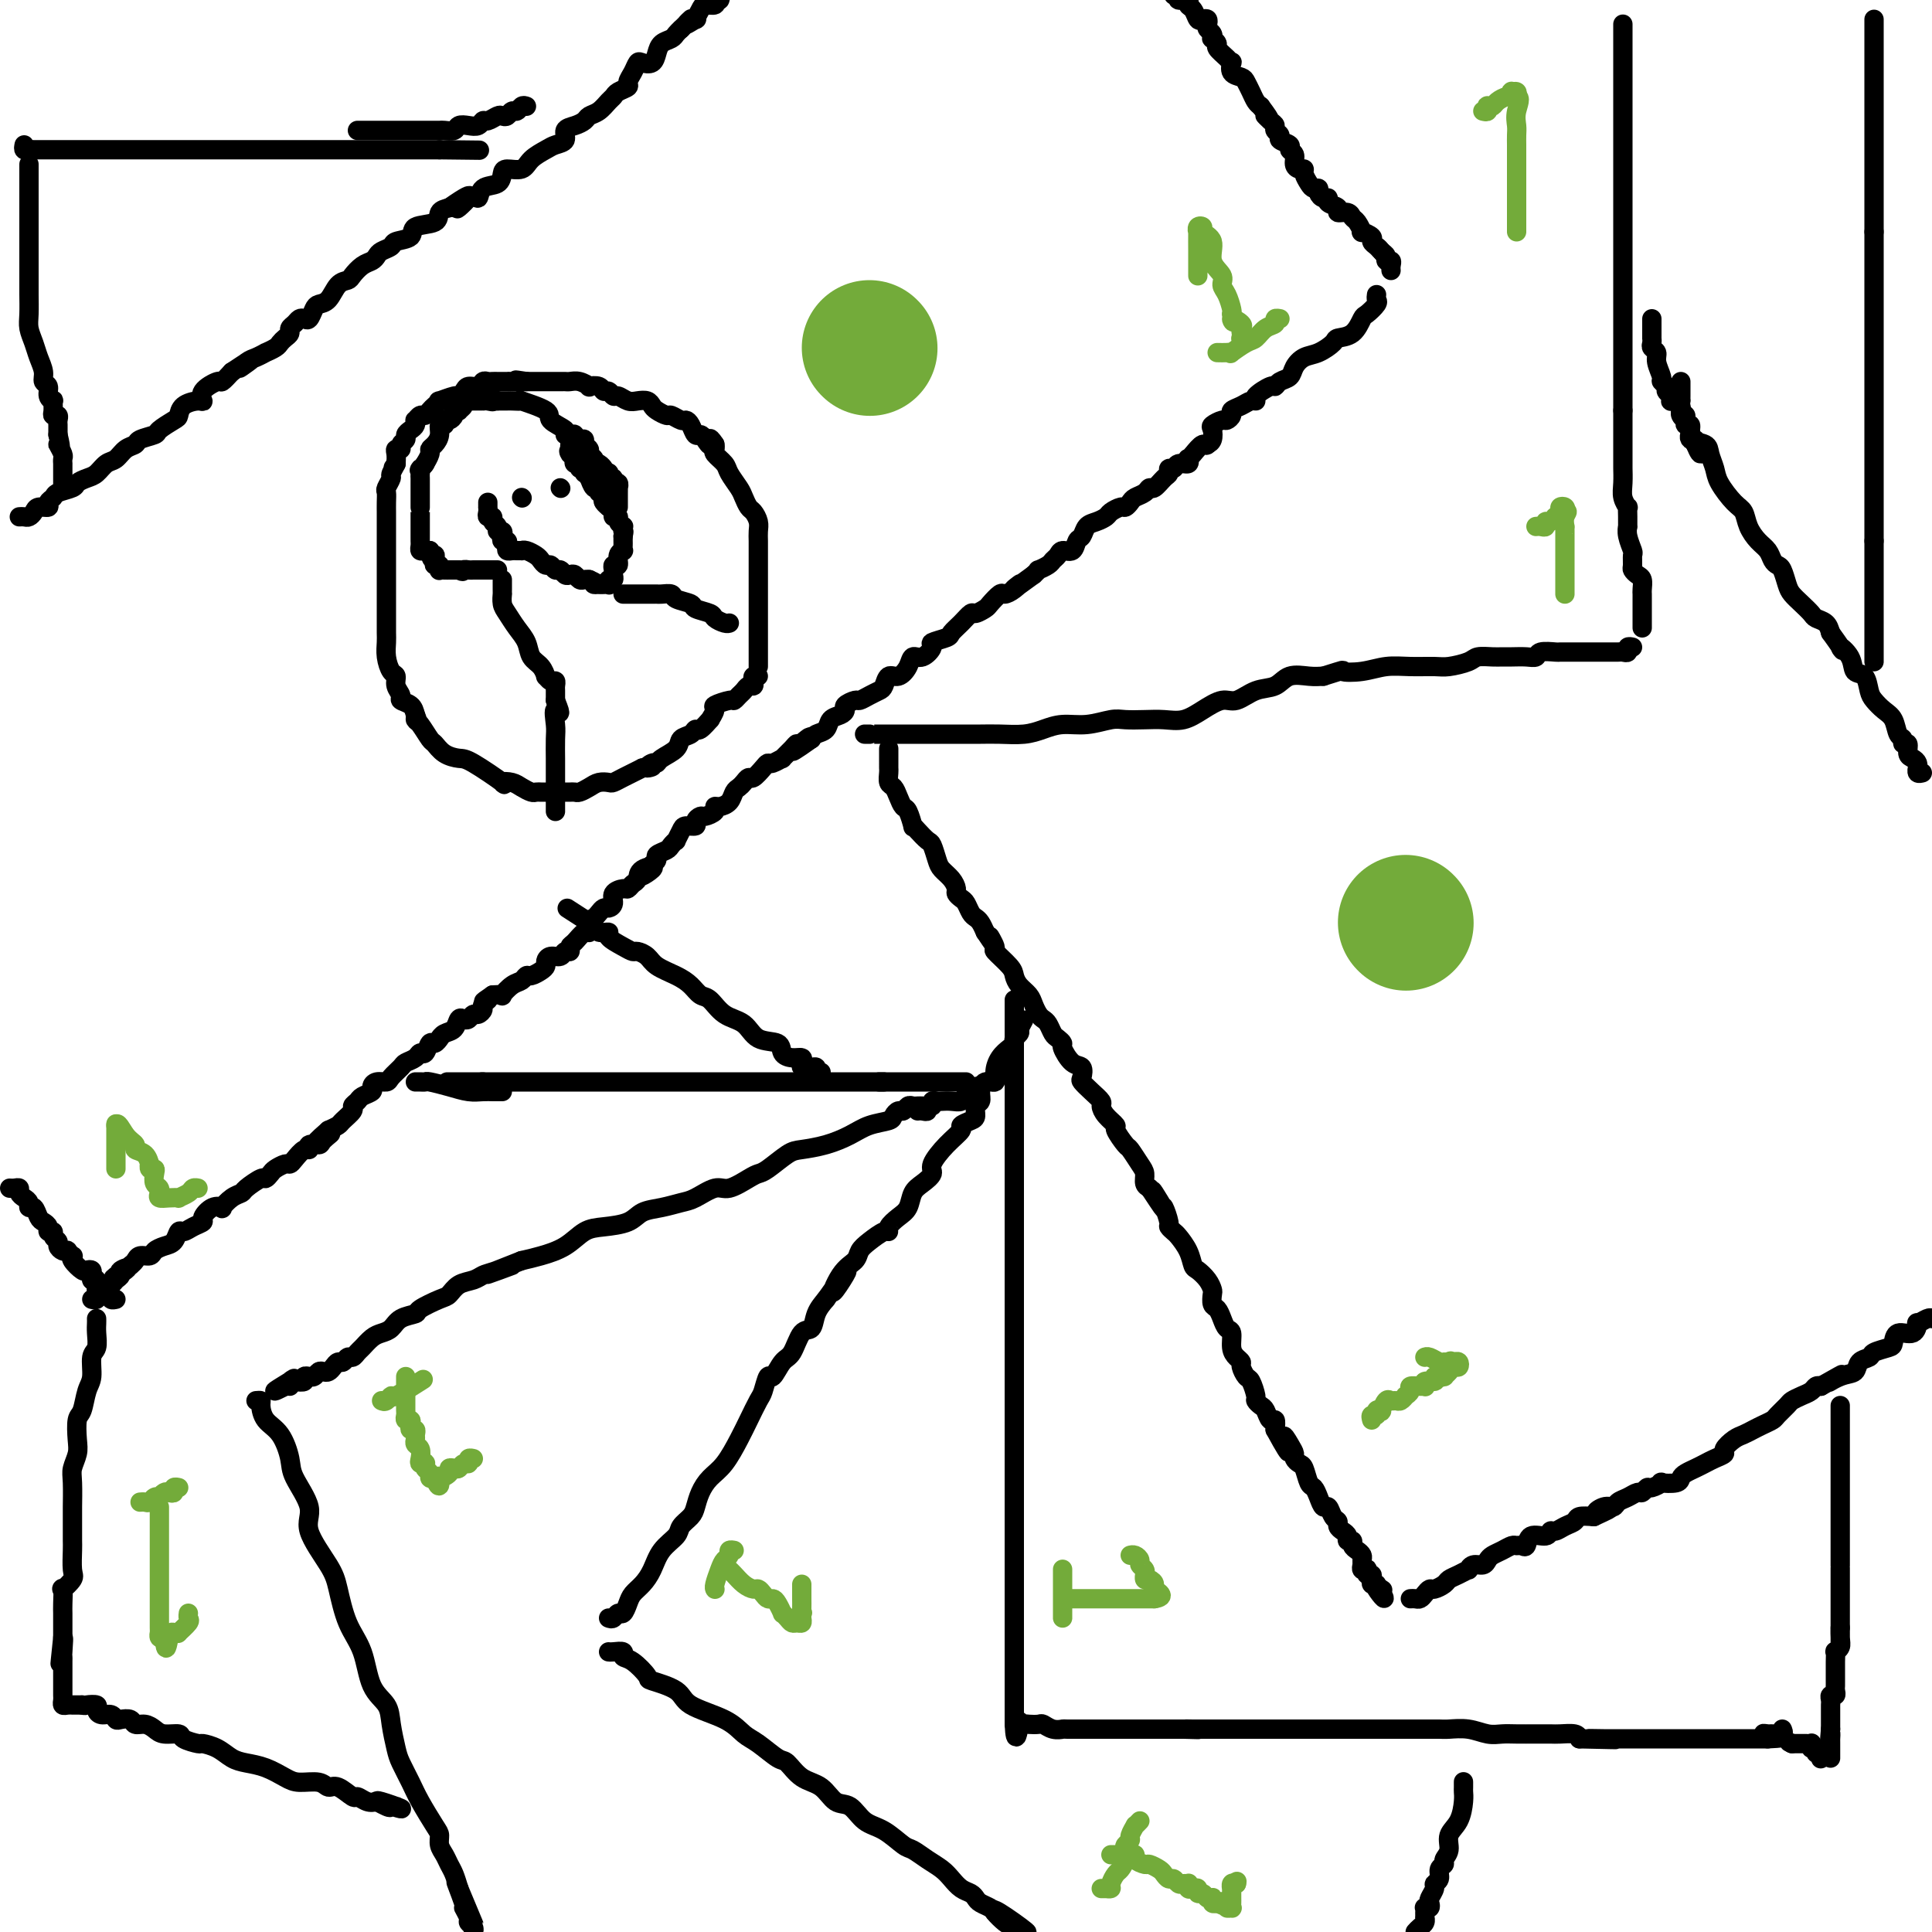 <svg viewBox='0 0 400 400' version='1.1' xmlns='http://www.w3.org/2000/svg' xmlns:xlink='http://www.w3.org/1999/xlink'><g fill='none' stroke='#000000' stroke-width='4' stroke-linecap='round' stroke-linejoin='round'><path d='M4,107c0.336,-0.022 0.672,-0.044 1,0c0.328,0.044 0.647,0.152 1,0c0.353,-0.152 0.739,-0.566 1,-1c0.261,-0.434 0.396,-0.890 1,-1c0.604,-0.110 1.675,0.125 2,0c0.325,-0.125 -0.097,-0.611 0,-1c0.097,-0.389 0.711,-0.682 1,-1c0.289,-0.318 0.251,-0.661 1,-1c0.749,-0.339 2.283,-0.672 3,-1c0.717,-0.328 0.615,-0.650 1,-1c0.385,-0.350 1.258,-0.727 2,-1c0.742,-0.273 1.355,-0.440 2,-1c0.645,-0.560 1.322,-1.512 2,-2c0.678,-0.488 1.355,-0.512 2,-1c0.645,-0.488 1.256,-1.439 2,-2c0.744,-0.561 1.621,-0.732 2,-1c0.379,-0.268 0.259,-0.634 1,-1c0.741,-0.366 2.343,-0.731 3,-1c0.657,-0.269 0.368,-0.440 1,-1c0.632,-0.560 2.184,-1.508 3,-2c0.816,-0.492 0.895,-0.530 1,-1c0.105,-0.470 0.235,-1.374 1,-2c0.765,-0.626 2.165,-0.975 3,-1c0.835,-0.025 1.105,0.275 1,0c-0.105,-0.275 -0.585,-1.125 0,-2c0.585,-0.875 2.234,-1.774 3,-2c0.766,-0.226 0.647,0.221 1,0c0.353,-0.221 1.176,-1.111 2,-2'/><path d='M48,77c7.222,-4.818 3.278,-1.865 2,-1c-1.278,0.865 0.109,-0.360 1,-1c0.891,-0.640 1.285,-0.696 2,-1c0.715,-0.304 1.749,-0.855 2,-1c0.251,-0.145 -0.283,0.116 0,0c0.283,-0.116 1.381,-0.608 2,-1c0.619,-0.392 0.757,-0.682 1,-1c0.243,-0.318 0.590,-0.663 1,-1c0.410,-0.337 0.883,-0.665 1,-1c0.117,-0.335 -0.124,-0.676 0,-1c0.124,-0.324 0.611,-0.629 1,-1c0.389,-0.371 0.681,-0.807 1,-1c0.319,-0.193 0.666,-0.144 1,0c0.334,0.144 0.655,0.382 1,0c0.345,-0.382 0.712,-1.384 1,-2c0.288,-0.616 0.496,-0.847 1,-1c0.504,-0.153 1.304,-0.230 2,-1c0.696,-0.770 1.289,-2.234 2,-3c0.711,-0.766 1.539,-0.835 2,-1c0.461,-0.165 0.556,-0.425 1,-1c0.444,-0.575 1.237,-1.463 2,-2c0.763,-0.537 1.498,-0.721 2,-1c0.502,-0.279 0.773,-0.651 1,-1c0.227,-0.349 0.411,-0.675 1,-1c0.589,-0.325 1.584,-0.649 2,-1c0.416,-0.351 0.254,-0.728 1,-1c0.746,-0.272 2.402,-0.440 3,-1c0.598,-0.560 0.140,-1.511 1,-2c0.860,-0.489 3.039,-0.516 4,-1c0.961,-0.484 0.703,-1.424 1,-2c0.297,-0.576 1.148,-0.788 2,-1'/><path d='M93,43c7.325,-5.130 3.136,-0.956 2,0c-1.136,0.956 0.781,-1.305 2,-2c1.219,-0.695 1.739,0.178 2,0c0.261,-0.178 0.262,-1.405 1,-2c0.738,-0.595 2.213,-0.557 3,-1c0.787,-0.443 0.886,-1.365 1,-2c0.114,-0.635 0.242,-0.982 1,-1c0.758,-0.018 2.144,0.295 3,0c0.856,-0.295 1.180,-1.196 2,-2c0.820,-0.804 2.134,-1.511 3,-2c0.866,-0.489 1.283,-0.761 2,-1c0.717,-0.239 1.736,-0.446 2,-1c0.264,-0.554 -0.225,-1.457 0,-2c0.225,-0.543 1.163,-0.727 2,-1c0.837,-0.273 1.572,-0.637 2,-1c0.428,-0.363 0.547,-0.727 1,-1c0.453,-0.273 1.239,-0.454 2,-1c0.761,-0.546 1.495,-1.455 2,-2c0.505,-0.545 0.779,-0.726 1,-1c0.221,-0.274 0.388,-0.641 1,-1c0.612,-0.359 1.669,-0.709 2,-1c0.331,-0.291 -0.062,-0.521 0,-1c0.062,-0.479 0.580,-1.206 1,-2c0.420,-0.794 0.741,-1.655 1,-2c0.259,-0.345 0.454,-0.172 1,0c0.546,0.172 1.442,0.344 2,0c0.558,-0.344 0.779,-1.206 1,-2c0.221,-0.794 0.441,-1.522 1,-2c0.559,-0.478 1.458,-0.706 2,-1c0.542,-0.294 0.726,-0.656 1,-1c0.274,-0.344 0.637,-0.672 1,-1'/><path d='M141,6c3.814,-3.716 1.349,-1.508 1,-1c-0.349,0.508 1.416,-0.686 2,-1c0.584,-0.314 -0.015,0.252 0,0c0.015,-0.252 0.644,-1.322 1,-2c0.356,-0.678 0.439,-0.965 1,-1c0.561,-0.035 1.600,0.183 2,0c0.400,-0.183 0.160,-0.767 0,-1c-0.160,-0.233 -0.239,-0.114 0,0c0.239,0.114 0.795,0.223 1,0c0.205,-0.223 0.059,-0.778 0,-1c-0.059,-0.222 -0.029,-0.111 0,0'/><path d='M243,-1c0.485,-0.120 0.970,-0.241 1,0c0.030,0.241 -0.395,0.843 0,1c0.395,0.157 1.611,-0.129 2,0c0.389,0.129 -0.050,0.675 0,1c0.050,0.325 0.588,0.430 1,1c0.412,0.570 0.698,1.606 1,2c0.302,0.394 0.621,0.147 1,0c0.379,-0.147 0.820,-0.193 1,0c0.180,0.193 0.100,0.625 0,1c-0.100,0.375 -0.219,0.692 0,1c0.219,0.308 0.775,0.606 1,1c0.225,0.394 0.119,0.882 0,1c-0.119,0.118 -0.253,-0.136 0,0c0.253,0.136 0.891,0.662 1,1c0.109,0.338 -0.312,0.490 0,1c0.312,0.510 1.358,1.380 2,2c0.642,0.620 0.879,0.992 1,1c0.121,0.008 0.126,-0.346 0,0c-0.126,0.346 -0.385,1.392 0,2c0.385,0.608 1.412,0.779 2,1c0.588,0.221 0.735,0.492 1,1c0.265,0.508 0.648,1.252 1,2c0.352,0.748 0.672,1.499 1,2c0.328,0.501 0.664,0.750 1,1'/><path d='M261,22c2.968,3.963 1.388,2.371 1,2c-0.388,-0.371 0.416,0.478 1,1c0.584,0.522 0.949,0.717 1,1c0.051,0.283 -0.212,0.653 0,1c0.212,0.347 0.898,0.669 1,1c0.102,0.331 -0.380,0.669 0,1c0.380,0.331 1.621,0.653 2,1c0.379,0.347 -0.105,0.719 0,1c0.105,0.281 0.798,0.470 1,1c0.202,0.530 -0.086,1.402 0,2c0.086,0.598 0.548,0.921 1,1c0.452,0.079 0.896,-0.085 1,0c0.104,0.085 -0.130,0.418 0,1c0.130,0.582 0.626,1.414 1,2c0.374,0.586 0.626,0.927 1,1c0.374,0.073 0.868,-0.121 1,0c0.132,0.121 -0.100,0.557 0,1c0.100,0.443 0.533,0.893 1,1c0.467,0.107 0.969,-0.130 1,0c0.031,0.130 -0.409,0.627 0,1c0.409,0.373 1.667,0.624 2,1c0.333,0.376 -0.260,0.879 0,1c0.260,0.121 1.374,-0.140 2,0c0.626,0.140 0.764,0.682 1,1c0.236,0.318 0.570,0.414 1,1c0.430,0.586 0.955,1.663 1,2c0.045,0.337 -0.391,-0.064 0,0c0.391,0.064 1.610,0.595 2,1c0.390,0.405 -0.049,0.686 0,1c0.049,0.314 0.585,0.661 1,1c0.415,0.339 0.707,0.669 1,1'/><path d='M286,52c3.885,4.653 1.097,1.284 0,0c-1.097,-1.284 -0.504,-0.485 0,0c0.504,0.485 0.920,0.655 1,1c0.080,0.345 -0.175,0.863 0,1c0.175,0.137 0.779,-0.108 1,0c0.221,0.108 0.060,0.567 0,1c-0.060,0.433 -0.017,0.838 0,1c0.017,0.162 0.009,0.081 0,0'/><path d='M2,246c0.304,0.024 0.607,0.047 1,0c0.393,-0.047 0.875,-0.166 1,0c0.125,0.166 -0.107,0.617 0,1c0.107,0.383 0.554,0.698 1,1c0.446,0.302 0.893,0.592 1,1c0.107,0.408 -0.125,0.935 0,1c0.125,0.065 0.607,-0.332 1,0c0.393,0.332 0.698,1.395 1,2c0.302,0.605 0.602,0.754 1,1c0.398,0.246 0.895,0.591 1,1c0.105,0.409 -0.183,0.883 0,1c0.183,0.117 0.836,-0.123 1,0c0.164,0.123 -0.162,0.608 0,1c0.162,0.392 0.813,0.693 1,1c0.187,0.307 -0.090,0.622 0,1c0.090,0.378 0.546,0.819 1,1c0.454,0.181 0.904,0.103 1,0c0.096,-0.103 -0.164,-0.230 0,0c0.164,0.230 0.751,0.818 1,1c0.249,0.182 0.162,-0.043 0,0c-0.162,0.043 -0.397,0.354 0,1c0.397,0.646 1.427,1.626 2,2c0.573,0.374 0.690,0.141 1,0c0.310,-0.141 0.814,-0.192 1,0c0.186,0.192 0.053,0.626 0,1c-0.053,0.374 -0.027,0.687 0,1'/><path d='M19,265c2.852,2.896 1.481,0.636 1,0c-0.481,-0.636 -0.074,0.352 0,1c0.074,0.648 -0.186,0.957 0,1c0.186,0.043 0.819,-0.181 1,0c0.181,0.181 -0.092,0.766 0,1c0.092,0.234 0.547,0.115 1,0c0.453,-0.115 0.905,-0.227 1,0c0.095,0.227 -0.167,0.792 0,1c0.167,0.208 0.762,0.059 1,0c0.238,-0.059 0.119,-0.030 0,0'/><path d='M285,61c-0.055,0.368 -0.110,0.736 0,1c0.110,0.264 0.387,0.424 0,1c-0.387,0.576 -1.436,1.568 -2,2c-0.564,0.432 -0.643,0.305 -1,1c-0.357,0.695 -0.991,2.213 -2,3c-1.009,0.787 -2.393,0.844 -3,1c-0.607,0.156 -0.438,0.413 -1,1c-0.562,0.587 -1.856,1.505 -3,2c-1.144,0.495 -2.138,0.568 -3,1c-0.862,0.432 -1.591,1.224 -2,2c-0.409,0.776 -0.499,1.535 -1,2c-0.501,0.465 -1.412,0.636 -2,1c-0.588,0.364 -0.854,0.920 -1,1c-0.146,0.080 -0.174,-0.315 -1,0c-0.826,0.315 -2.450,1.341 -3,2c-0.550,0.659 -0.027,0.950 0,1c0.027,0.050 -0.441,-0.140 -1,0c-0.559,0.140 -1.209,0.611 -2,1c-0.791,0.389 -1.722,0.696 -2,1c-0.278,0.304 0.097,0.605 0,1c-0.097,0.395 -0.666,0.883 -1,1c-0.334,0.117 -0.432,-0.137 -1,0c-0.568,0.137 -1.606,0.666 -2,1c-0.394,0.334 -0.145,0.475 0,1c0.145,0.525 0.184,1.436 0,2c-0.184,0.564 -0.592,0.782 -1,1'/><path d='M250,92c-0.276,0.515 -0.464,-0.198 -1,0c-0.536,0.198 -1.418,1.306 -2,2c-0.582,0.694 -0.862,0.975 -1,1c-0.138,0.025 -0.132,-0.204 0,0c0.132,0.204 0.390,0.843 0,1c-0.390,0.157 -1.427,-0.166 -2,0c-0.573,0.166 -0.682,0.823 -1,1c-0.318,0.177 -0.845,-0.125 -1,0c-0.155,0.125 0.062,0.677 0,1c-0.062,0.323 -0.401,0.415 -1,1c-0.599,0.585 -1.456,1.662 -2,2c-0.544,0.338 -0.776,-0.063 -1,0c-0.224,0.063 -0.440,0.590 -1,1c-0.560,0.410 -1.463,0.701 -2,1c-0.537,0.299 -0.706,0.605 -1,1c-0.294,0.395 -0.711,0.880 -1,1c-0.289,0.120 -0.448,-0.124 -1,0c-0.552,0.124 -1.496,0.615 -2,1c-0.504,0.385 -0.569,0.665 -1,1c-0.431,0.335 -1.228,0.724 -2,1c-0.772,0.276 -1.520,0.437 -2,1c-0.480,0.563 -0.692,1.527 -1,2c-0.308,0.473 -0.713,0.455 -1,1c-0.287,0.545 -0.457,1.651 -1,2c-0.543,0.349 -1.460,-0.060 -2,0c-0.540,0.060 -0.704,0.590 -1,1c-0.296,0.410 -0.723,0.701 -1,1c-0.277,0.299 -0.404,0.606 -1,1c-0.596,0.394 -1.660,0.875 -2,1c-0.340,0.125 0.046,-0.107 0,0c-0.046,0.107 -0.523,0.554 -1,1'/><path d='M214,119c-6.218,4.588 -3.764,2.557 -3,2c0.764,-0.557 -0.161,0.361 -1,1c-0.839,0.639 -1.591,0.998 -2,1c-0.409,0.002 -0.476,-0.355 -1,0c-0.524,0.355 -1.505,1.421 -2,2c-0.495,0.579 -0.504,0.670 -1,1c-0.496,0.330 -1.478,0.900 -2,1c-0.522,0.100 -0.582,-0.271 -1,0c-0.418,0.271 -1.193,1.185 -2,2c-0.807,0.815 -1.648,1.533 -2,2c-0.352,0.467 -0.217,0.684 -1,1c-0.783,0.316 -2.485,0.731 -3,1c-0.515,0.269 0.158,0.392 0,1c-0.158,0.608 -1.145,1.702 -2,2c-0.855,0.298 -1.577,-0.201 -2,0c-0.423,0.201 -0.546,1.100 -1,2c-0.454,0.900 -1.237,1.799 -2,2c-0.763,0.201 -1.504,-0.296 -2,0c-0.496,0.296 -0.748,1.385 -1,2c-0.252,0.615 -0.506,0.756 -1,1c-0.494,0.244 -1.228,0.590 -2,1c-0.772,0.410 -1.582,0.884 -2,1c-0.418,0.116 -0.445,-0.125 -1,0c-0.555,0.125 -1.639,0.614 -2,1c-0.361,0.386 0.002,0.667 0,1c-0.002,0.333 -0.368,0.719 -1,1c-0.632,0.281 -1.530,0.457 -2,1c-0.470,0.543 -0.511,1.454 -1,2c-0.489,0.546 -1.425,0.727 -2,1c-0.575,0.273 -0.787,0.636 -1,1'/><path d='M168,153c-7.296,5.197 -2.537,1.190 -1,0c1.537,-1.190 -0.147,0.436 -1,1c-0.853,0.564 -0.876,0.064 -1,0c-0.124,-0.064 -0.348,0.308 -1,1c-0.652,0.692 -1.732,1.704 -2,2c-0.268,0.296 0.275,-0.123 0,0c-0.275,0.123 -1.369,0.789 -2,1c-0.631,0.211 -0.799,-0.031 -1,0c-0.201,0.031 -0.435,0.337 -1,1c-0.565,0.663 -1.461,1.682 -2,2c-0.539,0.318 -0.721,-0.066 -1,0c-0.279,0.066 -0.656,0.582 -1,1c-0.344,0.418 -0.657,0.738 -1,1c-0.343,0.262 -0.717,0.465 -1,1c-0.283,0.535 -0.475,1.401 -1,2c-0.525,0.599 -1.383,0.930 -2,1c-0.617,0.070 -0.993,-0.122 -1,0c-0.007,0.122 0.354,0.558 0,1c-0.354,0.442 -1.422,0.888 -2,1c-0.578,0.112 -0.665,-0.112 -1,0c-0.335,0.112 -0.917,0.560 -1,1c-0.083,0.440 0.332,0.874 0,1c-0.332,0.126 -1.413,-0.054 -2,0c-0.587,0.054 -0.681,0.343 -1,1c-0.319,0.657 -0.864,1.682 -1,2c-0.136,0.318 0.136,-0.069 0,0c-0.136,0.069 -0.680,0.596 -1,1c-0.320,0.404 -0.416,0.686 -1,1c-0.584,0.314 -1.657,0.662 -2,1c-0.343,0.338 0.045,0.668 0,1c-0.045,0.332 -0.522,0.666 -1,1'/><path d='M135,179c-4.997,4.278 -0.988,1.973 0,1c0.988,-0.973 -1.043,-0.615 -2,0c-0.957,0.615 -0.838,1.487 -1,2c-0.162,0.513 -0.603,0.666 -1,1c-0.397,0.334 -0.750,0.850 -1,1c-0.250,0.150 -0.395,-0.066 -1,0c-0.605,0.066 -1.668,0.413 -2,1c-0.332,0.587 0.066,1.415 0,2c-0.066,0.585 -0.596,0.929 -1,1c-0.404,0.071 -0.682,-0.131 -1,0c-0.318,0.131 -0.676,0.593 -1,1c-0.324,0.407 -0.615,0.757 -1,1c-0.385,0.243 -0.864,0.379 -1,1c-0.136,0.621 0.069,1.725 0,2c-0.069,0.275 -0.414,-0.281 -1,0c-0.586,0.281 -1.413,1.400 -2,2c-0.587,0.600 -0.934,0.682 -1,1c-0.066,0.318 0.150,0.873 0,1c-0.150,0.127 -0.667,-0.173 -1,0c-0.333,0.173 -0.484,0.820 -1,1c-0.516,0.180 -1.399,-0.105 -2,0c-0.601,0.105 -0.921,0.602 -1,1c-0.079,0.398 0.082,0.698 0,1c-0.082,0.302 -0.405,0.604 -1,1c-0.595,0.396 -1.460,0.884 -2,1c-0.540,0.116 -0.756,-0.141 -1,0c-0.244,0.141 -0.516,0.679 -1,1c-0.484,0.321 -1.181,0.426 -2,1c-0.819,0.574 -1.759,1.616 -2,2c-0.241,0.384 0.217,0.110 0,0c-0.217,-0.110 -1.108,-0.055 -2,0'/><path d='M102,206c-3.256,2.189 -1.397,1.160 -1,1c0.397,-0.160 -0.667,0.549 -1,1c-0.333,0.451 0.066,0.643 0,1c-0.066,0.357 -0.595,0.878 -1,1c-0.405,0.122 -0.685,-0.157 -1,0c-0.315,0.157 -0.665,0.749 -1,1c-0.335,0.251 -0.654,0.162 -1,0c-0.346,-0.162 -0.719,-0.399 -1,0c-0.281,0.399 -0.471,1.432 -1,2c-0.529,0.568 -1.399,0.672 -2,1c-0.601,0.328 -0.935,0.880 -1,1c-0.065,0.120 0.137,-0.193 0,0c-0.137,0.193 -0.613,0.892 -1,1c-0.387,0.108 -0.685,-0.374 -1,0c-0.315,0.374 -0.647,1.605 -1,2c-0.353,0.395 -0.729,-0.045 -1,0c-0.271,0.045 -0.439,0.576 -1,1c-0.561,0.424 -1.516,0.740 -2,1c-0.484,0.260 -0.498,0.465 -1,1c-0.502,0.535 -1.492,1.400 -2,2c-0.508,0.600 -0.535,0.934 -1,1c-0.465,0.066 -1.367,-0.137 -2,0c-0.633,0.137 -0.997,0.614 -1,1c-0.003,0.386 0.355,0.680 0,1c-0.355,0.320 -1.423,0.667 -2,1c-0.577,0.333 -0.665,0.653 -1,1c-0.335,0.347 -0.919,0.723 -1,1c-0.081,0.277 0.339,0.456 0,1c-0.339,0.544 -1.437,1.454 -2,2c-0.563,0.546 -0.589,0.727 -1,1c-0.411,0.273 -1.205,0.636 -2,1'/><path d='M68,234c-5.207,4.515 -1.223,1.802 0,1c1.223,-0.802 -0.315,0.305 -1,1c-0.685,0.695 -0.516,0.977 -1,1c-0.484,0.023 -1.621,-0.214 -2,0c-0.379,0.214 0.002,0.880 0,1c-0.002,0.120 -0.385,-0.304 -1,0c-0.615,0.304 -1.460,1.338 -2,2c-0.540,0.662 -0.775,0.952 -1,1c-0.225,0.048 -0.439,-0.147 -1,0c-0.561,0.147 -1.467,0.634 -2,1c-0.533,0.366 -0.691,0.609 -1,1c-0.309,0.391 -0.768,0.930 -1,1c-0.232,0.070 -0.238,-0.328 -1,0c-0.762,0.328 -2.280,1.381 -3,2c-0.720,0.619 -0.643,0.805 -1,1c-0.357,0.195 -1.147,0.399 -2,1c-0.853,0.601 -1.768,1.600 -2,2c-0.232,0.400 0.219,0.201 0,0c-0.219,-0.201 -1.109,-0.403 -2,0c-0.891,0.403 -1.783,1.413 -2,2c-0.217,0.587 0.241,0.753 0,1c-0.241,0.247 -1.180,0.577 -2,1c-0.820,0.423 -1.519,0.939 -2,1c-0.481,0.061 -0.744,-0.334 -1,0c-0.256,0.334 -0.506,1.395 -1,2c-0.494,0.605 -1.232,0.754 -2,1c-0.768,0.246 -1.568,0.591 -2,1c-0.432,0.409 -0.497,0.883 -1,1c-0.503,0.117 -1.443,-0.122 -2,0c-0.557,0.122 -0.731,0.606 -1,1c-0.269,0.394 -0.635,0.697 -1,1'/><path d='M27,262c-6.505,4.571 -2.267,1.998 -1,1c1.267,-0.998 -0.438,-0.422 -1,0c-0.562,0.422 0.017,0.691 0,1c-0.017,0.309 -0.631,0.657 -1,1c-0.369,0.343 -0.491,0.679 -1,1c-0.509,0.321 -1.403,0.626 -2,1c-0.597,0.374 -0.896,0.818 -1,1c-0.104,0.182 -0.014,0.101 0,0c0.014,-0.101 -0.048,-0.223 0,0c0.048,0.223 0.205,0.791 0,1c-0.205,0.209 -0.773,0.060 -1,0c-0.227,-0.060 -0.114,-0.030 0,0'/><path d='M336,5c0.000,0.594 0.000,1.188 0,2c0.000,0.812 0.000,1.844 0,3c0.000,1.156 0.000,2.438 0,3c-0.000,0.562 0.000,0.405 0,1c0.000,0.595 0.000,1.944 0,3c0.000,1.056 0.000,1.820 0,3c0.000,1.180 0.000,2.775 0,4c0.000,1.225 0.000,2.078 0,4c0.000,1.922 0.000,4.911 0,7c0.000,2.089 0.000,3.278 0,4c0.000,0.722 0.000,0.978 0,2c0.000,1.022 0.000,2.809 0,4c0.000,1.191 0.000,1.785 0,3c0.000,1.215 -0.000,3.049 0,4c0.000,0.951 0.000,1.018 0,2c0.000,0.982 0.000,2.879 0,4c0.000,1.121 0.000,1.466 0,2c0.000,0.534 0.000,1.259 0,2c0.000,0.741 0.000,1.500 0,2c0.000,0.500 0.000,0.741 0,2c0.000,1.259 0.000,3.534 0,5c0.000,1.466 0.000,2.122 0,3c0.000,0.878 0.000,1.978 0,3c0.000,1.022 0.000,1.968 0,3c0.000,1.032 0.000,2.152 0,3c0.000,0.848 0.000,1.424 0,2'/><path d='M336,85c-0.000,12.606 -0.000,4.122 0,2c0.000,-2.122 0.000,2.120 0,4c-0.000,1.880 -0.001,1.399 0,2c0.001,0.601 0.004,2.284 0,3c-0.004,0.716 -0.015,0.463 0,1c0.015,0.537 0.057,1.862 0,3c-0.057,1.138 -0.211,2.088 0,3c0.211,0.912 0.789,1.784 1,2c0.211,0.216 0.056,-0.225 0,0c-0.056,0.225 -0.011,1.115 0,2c0.011,0.885 -0.011,1.766 0,2c0.011,0.234 0.056,-0.179 0,0c-0.056,0.179 -0.212,0.951 0,2c0.212,1.049 0.792,2.375 1,3c0.208,0.625 0.046,0.548 0,1c-0.046,0.452 0.026,1.434 0,2c-0.026,0.566 -0.151,0.715 0,1c0.151,0.285 0.576,0.706 1,1c0.424,0.294 0.846,0.460 1,1c0.154,0.540 0.041,1.454 0,2c-0.041,0.546 -0.011,0.725 0,1c0.011,0.275 0.003,0.646 0,1c-0.003,0.354 -0.001,0.690 0,1c0.001,0.310 0.000,0.595 0,1c-0.000,0.405 -0.000,0.932 0,1c0.000,0.068 0.000,-0.322 0,0c-0.000,0.322 -0.000,1.356 0,2c0.000,0.644 0.000,0.898 0,1c-0.000,0.102 -0.000,0.051 0,0'/><path d='M179,152c0.427,-0.000 0.854,-0.000 1,0c0.146,0.000 0.012,0.000 0,0c-0.012,-0.000 0.100,-0.000 1,0c0.900,0.000 2.589,0.000 4,0c1.411,-0.000 2.543,-0.000 4,0c1.457,0.000 3.239,0.001 5,0c1.761,-0.001 3.499,-0.003 5,0c1.501,0.003 2.763,0.011 4,0c1.237,-0.011 2.447,-0.040 4,0c1.553,0.040 3.448,0.151 5,0c1.552,-0.151 2.760,-0.562 4,-1c1.240,-0.438 2.512,-0.902 4,-1c1.488,-0.098 3.191,0.169 5,0c1.809,-0.169 3.722,-0.776 5,-1c1.278,-0.224 1.919,-0.065 3,0c1.081,0.065 2.600,0.038 4,0c1.400,-0.038 2.681,-0.085 4,0c1.319,0.085 2.677,0.303 4,0c1.323,-0.303 2.612,-1.127 4,-2c1.388,-0.873 2.873,-1.797 4,-2c1.127,-0.203 1.894,0.313 3,0c1.106,-0.313 2.550,-1.457 4,-2c1.450,-0.543 2.904,-0.486 4,-1c1.096,-0.514 1.834,-1.600 3,-2c1.166,-0.400 2.762,-0.114 4,0c1.238,0.114 2.119,0.057 3,0'/><path d='M274,140c5.214,-1.635 3.750,-1.223 4,-1c0.250,0.223 2.214,0.257 4,0c1.786,-0.257 3.392,-0.804 5,-1c1.608,-0.196 3.217,-0.042 5,0c1.783,0.042 3.741,-0.027 5,0c1.259,0.027 1.818,0.151 3,0c1.182,-0.151 2.987,-0.576 4,-1c1.013,-0.424 1.233,-0.846 2,-1c0.767,-0.154 2.079,-0.040 3,0c0.921,0.040 1.449,0.007 2,0c0.551,-0.007 1.125,0.012 2,0c0.875,-0.012 2.051,-0.056 3,0c0.949,0.056 1.672,0.211 2,0c0.328,-0.211 0.260,-0.789 1,-1c0.740,-0.211 2.289,-0.057 3,0c0.711,0.057 0.586,0.015 1,0c0.414,-0.015 1.367,-0.004 2,0c0.633,0.004 0.947,0.001 1,0c0.053,-0.001 -0.155,-0.000 0,0c0.155,0.000 0.674,0.000 1,0c0.326,-0.000 0.458,0.000 1,0c0.542,-0.000 1.493,-0.000 2,0c0.507,0.000 0.571,0.001 1,0c0.429,-0.001 1.224,-0.004 2,0c0.776,0.004 1.532,0.015 2,0c0.468,-0.015 0.647,-0.057 1,0c0.353,0.057 0.878,0.211 1,0c0.122,-0.211 -0.159,-0.788 0,-1c0.159,-0.212 0.760,-0.061 1,0c0.240,0.061 0.120,0.030 0,0'/><path d='M348,79c0.000,0.331 0.000,0.661 0,1c-0.000,0.339 -0.001,0.686 0,1c0.001,0.314 0.004,0.595 0,1c-0.004,0.405 -0.016,0.934 0,1c0.016,0.066 0.062,-0.330 0,0c-0.062,0.330 -0.230,1.388 0,2c0.230,0.612 0.857,0.779 1,1c0.143,0.221 -0.197,0.495 0,1c0.197,0.505 0.932,1.241 1,2c0.068,0.759 -0.530,1.542 0,2c0.530,0.458 2.190,0.592 3,1c0.810,0.408 0.770,1.092 1,2c0.230,0.908 0.729,2.042 1,3c0.271,0.958 0.313,1.741 1,3c0.687,1.259 2.019,2.994 3,4c0.981,1.006 1.611,1.281 2,2c0.389,0.719 0.538,1.881 1,3c0.462,1.119 1.237,2.196 2,3c0.763,0.804 1.514,1.335 2,2c0.486,0.665 0.707,1.462 1,2c0.293,0.538 0.659,0.815 1,1c0.341,0.185 0.659,0.277 1,1c0.341,0.723 0.706,2.078 1,3c0.294,0.922 0.516,1.412 1,2c0.484,0.588 1.229,1.274 2,2c0.771,0.726 1.567,1.494 2,2c0.433,0.506 0.501,0.752 1,1c0.499,0.248 1.428,0.500 2,1c0.572,0.500 0.786,1.250 1,2'/><path d='M379,131c3.898,5.401 2.144,3.404 2,3c-0.144,-0.404 1.323,0.783 2,2c0.677,1.217 0.565,2.462 1,3c0.435,0.538 1.416,0.369 2,1c0.584,0.631 0.772,2.060 1,3c0.228,0.940 0.496,1.389 1,2c0.504,0.611 1.244,1.383 2,2c0.756,0.617 1.527,1.078 2,2c0.473,0.922 0.648,2.306 1,3c0.352,0.694 0.882,0.697 1,1c0.118,0.303 -0.175,0.907 0,1c0.175,0.093 0.817,-0.325 1,0c0.183,0.325 -0.094,1.392 0,2c0.094,0.608 0.560,0.755 1,1c0.440,0.245 0.854,0.587 1,1c0.146,0.413 0.025,0.895 0,1c-0.025,0.105 0.045,-0.168 0,0c-0.045,0.168 -0.204,0.776 0,1c0.204,0.224 0.773,0.064 1,0c0.227,-0.064 0.114,-0.032 0,0'/><path d='M184,155c0.000,0.725 0.000,1.450 0,2c-0.000,0.550 -0.001,0.925 0,1c0.001,0.075 0.003,-0.149 0,0c-0.003,0.149 -0.012,0.673 0,1c0.012,0.327 0.045,0.459 0,1c-0.045,0.541 -0.167,1.491 0,2c0.167,0.509 0.623,0.579 1,1c0.377,0.421 0.675,1.194 1,2c0.325,0.806 0.678,1.643 1,2c0.322,0.357 0.615,0.232 1,1c0.385,0.768 0.863,2.427 1,3c0.137,0.573 -0.065,0.058 0,0c0.065,-0.058 0.398,0.341 1,1c0.602,0.659 1.474,1.580 2,2c0.526,0.420 0.705,0.340 1,1c0.295,0.660 0.705,2.061 1,3c0.295,0.939 0.474,1.418 1,2c0.526,0.582 1.398,1.268 2,2c0.602,0.732 0.935,1.509 1,2c0.065,0.491 -0.137,0.695 0,1c0.137,0.305 0.614,0.711 1,1c0.386,0.289 0.681,0.461 1,1c0.319,0.539 0.663,1.443 1,2c0.337,0.557 0.668,0.765 1,1c0.332,0.235 0.666,0.496 1,1c0.334,0.504 0.667,1.252 1,2'/><path d='M204,193c3.248,4.906 1.367,1.671 1,1c-0.367,-0.671 0.779,1.224 1,2c0.221,0.776 -0.484,0.435 0,1c0.484,0.565 2.157,2.038 3,3c0.843,0.962 0.856,1.413 1,2c0.144,0.587 0.420,1.309 1,2c0.580,0.691 1.465,1.350 2,2c0.535,0.650 0.721,1.291 1,2c0.279,0.709 0.652,1.485 1,2c0.348,0.515 0.672,0.768 1,1c0.328,0.232 0.661,0.441 1,1c0.339,0.559 0.685,1.467 1,2c0.315,0.533 0.600,0.691 1,1c0.400,0.309 0.917,0.769 1,1c0.083,0.231 -0.266,0.232 0,1c0.266,0.768 1.149,2.302 2,3c0.851,0.698 1.672,0.558 2,1c0.328,0.442 0.164,1.466 0,2c-0.164,0.534 -0.330,0.580 0,1c0.330,0.420 1.154,1.216 2,2c0.846,0.784 1.713,1.556 2,2c0.287,0.444 -0.007,0.561 0,1c0.007,0.439 0.316,1.201 1,2c0.684,0.799 1.745,1.635 2,2c0.255,0.365 -0.296,0.257 0,1c0.296,0.743 1.437,2.335 2,3c0.563,0.665 0.546,0.402 1,1c0.454,0.598 1.379,2.057 2,3c0.621,0.943 0.936,1.369 1,2c0.064,0.631 -0.125,1.466 0,2c0.125,0.534 0.562,0.767 1,1'/><path d='M238,246c5.437,8.308 2.030,2.579 1,1c-1.030,-1.579 0.316,0.992 1,2c0.684,1.008 0.707,0.454 1,1c0.293,0.546 0.856,2.193 1,3c0.144,0.807 -0.130,0.773 0,1c0.130,0.227 0.664,0.714 1,1c0.336,0.286 0.475,0.369 1,1c0.525,0.631 1.437,1.808 2,3c0.563,1.192 0.778,2.398 1,3c0.222,0.602 0.451,0.599 1,1c0.549,0.401 1.418,1.206 2,2c0.582,0.794 0.877,1.577 1,2c0.123,0.423 0.074,0.485 0,1c-0.074,0.515 -0.174,1.484 0,2c0.174,0.516 0.620,0.579 1,1c0.380,0.421 0.693,1.202 1,2c0.307,0.798 0.608,1.615 1,2c0.392,0.385 0.875,0.340 1,1c0.125,0.660 -0.107,2.027 0,3c0.107,0.973 0.553,1.554 1,2c0.447,0.446 0.894,0.757 1,1c0.106,0.243 -0.130,0.418 0,1c0.130,0.582 0.626,1.571 1,2c0.374,0.429 0.625,0.299 1,1c0.375,0.701 0.874,2.234 1,3c0.126,0.766 -0.120,0.764 0,1c0.120,0.236 0.607,0.710 1,1c0.393,0.290 0.693,0.397 1,1c0.307,0.603 0.621,1.701 1,2c0.379,0.299 0.823,-0.200 1,0c0.177,0.200 0.089,1.100 0,2'/><path d='M264,296c4.432,8.157 2.511,3.548 2,2c-0.511,-1.548 0.388,-0.036 1,1c0.612,1.036 0.938,1.595 1,2c0.062,0.405 -0.138,0.657 0,1c0.138,0.343 0.614,0.777 1,1c0.386,0.223 0.681,0.236 1,1c0.319,0.764 0.663,2.280 1,3c0.337,0.720 0.667,0.645 1,1c0.333,0.355 0.667,1.142 1,2c0.333,0.858 0.663,1.788 1,2c0.337,0.212 0.682,-0.294 1,0c0.318,0.294 0.611,1.388 1,2c0.389,0.612 0.874,0.742 1,1c0.126,0.258 -0.106,0.643 0,1c0.106,0.357 0.549,0.687 1,1c0.451,0.313 0.908,0.609 1,1c0.092,0.391 -0.182,0.878 0,1c0.182,0.122 0.819,-0.122 1,0c0.181,0.122 -0.095,0.610 0,1c0.095,0.390 0.560,0.683 1,1c0.440,0.317 0.854,0.660 1,1c0.146,0.340 0.025,0.679 0,1c-0.025,0.321 0.045,0.626 0,1c-0.045,0.374 -0.204,0.817 0,1c0.204,0.183 0.773,0.104 1,0c0.227,-0.104 0.113,-0.234 0,0c-0.113,0.234 -0.224,0.834 0,1c0.224,0.166 0.782,-0.100 1,0c0.218,0.100 0.097,0.565 0,1c-0.097,0.435 -0.171,0.838 0,1c0.171,0.162 0.585,0.081 1,0'/><path d='M285,328c3.190,5.179 0.667,2.125 0,1c-0.667,-1.125 0.524,-0.321 1,0c0.476,0.321 0.238,0.161 0,0'/><path d='M292,331c0.333,-0.022 0.665,-0.044 1,0c0.335,0.044 0.671,0.152 1,0c0.329,-0.152 0.651,-0.566 1,-1c0.349,-0.434 0.726,-0.890 1,-1c0.274,-0.110 0.445,0.124 1,0c0.555,-0.124 1.493,-0.607 2,-1c0.507,-0.393 0.583,-0.698 1,-1c0.417,-0.302 1.176,-0.602 2,-1c0.824,-0.398 1.712,-0.894 2,-1c0.288,-0.106 -0.026,0.179 0,0c0.026,-0.179 0.391,-0.821 1,-1c0.609,-0.179 1.462,0.106 2,0c0.538,-0.106 0.760,-0.603 1,-1c0.240,-0.397 0.498,-0.695 1,-1c0.502,-0.305 1.248,-0.615 2,-1c0.752,-0.385 1.509,-0.843 2,-1c0.491,-0.157 0.716,-0.013 1,0c0.284,0.013 0.625,-0.106 1,0c0.375,0.106 0.782,0.436 1,0c0.218,-0.436 0.246,-1.636 1,-2c0.754,-0.364 2.234,0.110 3,0c0.766,-0.110 0.820,-0.804 1,-1c0.180,-0.196 0.488,0.105 1,0c0.512,-0.105 1.230,-0.616 2,-1c0.770,-0.384 1.592,-0.642 2,-1c0.408,-0.358 0.402,-0.817 1,-1c0.598,-0.183 1.799,-0.092 3,0'/><path d='M330,314c6.074,-2.792 2.260,-1.273 1,-1c-1.260,0.273 0.033,-0.702 1,-1c0.967,-0.298 1.607,0.079 2,0c0.393,-0.079 0.539,-0.614 1,-1c0.461,-0.386 1.235,-0.624 2,-1c0.765,-0.376 1.520,-0.889 2,-1c0.480,-0.111 0.686,0.180 1,0c0.314,-0.180 0.736,-0.832 1,-1c0.264,-0.168 0.372,0.148 1,0c0.628,-0.148 1.778,-0.761 2,-1c0.222,-0.239 -0.485,-0.106 0,0c0.485,0.106 2.160,0.183 3,0c0.840,-0.183 0.843,-0.626 1,-1c0.157,-0.374 0.467,-0.678 1,-1c0.533,-0.322 1.290,-0.663 2,-1c0.710,-0.337 1.373,-0.672 2,-1c0.627,-0.328 1.218,-0.651 2,-1c0.782,-0.349 1.757,-0.723 2,-1c0.243,-0.277 -0.245,-0.455 0,-1c0.245,-0.545 1.221,-1.456 2,-2c0.779,-0.544 1.359,-0.722 2,-1c0.641,-0.278 1.341,-0.656 2,-1c0.659,-0.344 1.275,-0.656 2,-1c0.725,-0.344 1.559,-0.722 2,-1c0.441,-0.278 0.489,-0.455 1,-1c0.511,-0.545 1.485,-1.456 2,-2c0.515,-0.544 0.572,-0.720 1,-1c0.428,-0.280 1.228,-0.663 2,-1c0.772,-0.337 1.515,-0.629 2,-1c0.485,-0.371 0.710,-0.820 1,-1c0.290,-0.180 0.645,-0.090 1,0'/><path d='M377,287c7.649,-4.351 3.272,-1.729 2,-1c-1.272,0.729 0.560,-0.434 2,-1c1.440,-0.566 2.487,-0.533 3,-1c0.513,-0.467 0.491,-1.433 1,-2c0.509,-0.567 1.549,-0.734 2,-1c0.451,-0.266 0.313,-0.629 1,-1c0.687,-0.371 2.199,-0.748 3,-1c0.801,-0.252 0.892,-0.378 1,-1c0.108,-0.622 0.232,-1.740 1,-2c0.768,-0.260 2.181,0.336 3,0c0.819,-0.336 1.044,-1.606 1,-2c-0.044,-0.394 -0.358,0.086 0,0c0.358,-0.086 1.388,-0.739 2,-1c0.612,-0.261 0.806,-0.131 1,0'/><path d='M210,207c0.000,0.357 0.000,0.715 0,1c0.000,0.285 0.000,0.499 0,1c0.000,0.501 0.000,1.289 0,2c0.000,0.711 0.000,1.345 0,2c0.000,0.655 0.000,1.331 0,2c0.000,0.669 0.000,1.333 0,2c0.000,0.667 0.000,1.339 0,2c0.000,0.661 -0.000,1.312 0,2c0.000,0.688 0.000,1.412 0,2c0.000,0.588 0.000,1.040 0,2c0.000,0.960 0.000,2.427 0,3c0.000,0.573 0.000,0.250 0,1c0.000,0.750 -0.000,2.572 0,4c0.000,1.428 0.000,2.462 0,3c0.000,0.538 0.000,0.581 0,1c0.000,0.419 0.000,1.215 0,2c0.000,0.785 0.000,1.558 0,2c0.000,0.442 0.000,0.551 0,1c0.000,0.449 0.000,1.238 0,2c0.000,0.762 0.000,1.498 0,2c0.000,0.502 0.000,0.772 0,1c0.000,0.228 0.000,0.414 0,1c0.000,0.586 0.000,1.571 0,2c0.000,0.429 0.000,0.300 0,1c0.000,0.700 0.000,2.227 0,3c0.000,0.773 0.000,0.792 0,1c0.000,0.208 0.000,0.604 0,1'/><path d='M210,256c0.000,8.159 0.000,4.058 0,3c0.000,-1.058 0.000,0.928 0,2c0.000,1.072 0.000,1.232 0,2c0.000,0.768 0.000,2.146 0,3c0.000,0.854 0.000,1.186 0,2c0.000,0.814 0.000,2.110 0,3c0.000,0.890 -0.000,1.373 0,2c0.000,0.627 0.000,1.397 0,2c0.000,0.603 0.000,1.037 0,2c0.000,0.963 0.000,2.454 0,3c0.000,0.546 0.000,0.148 0,1c0.000,0.852 -0.000,2.956 0,4c0.000,1.044 0.000,1.028 0,2c0.000,0.972 0.000,2.932 0,4c0.000,1.068 0.000,1.246 0,2c0.000,0.754 0.000,2.086 0,3c0.000,0.914 0.000,1.410 0,2c0.000,0.590 0.000,1.275 0,2c0.000,0.725 0.000,1.489 0,2c0.000,0.511 0.000,0.768 0,1c0.000,0.232 0.000,0.440 0,1c0.000,0.560 0.000,1.473 0,2c0.000,0.527 0.000,0.666 0,1c0.000,0.334 0.000,0.861 0,2c0.000,1.139 0.000,2.891 0,4c0.000,1.109 0.000,1.577 0,2c0.000,0.423 0.000,0.801 0,1c0.000,0.199 0.000,0.218 0,1c0.000,0.782 0.000,2.326 0,3c0.000,0.674 0.000,0.478 0,1c0.000,0.522 0.000,1.761 0,3'/><path d='M210,324c0.000,10.640 0.000,3.240 0,1c0.000,-2.240 0.000,0.680 0,2c0.000,1.320 0.000,1.040 0,1c0.000,-0.040 0.000,0.160 0,1c0.000,0.840 0.000,2.319 0,3c0.000,0.681 0.000,0.564 0,1c0.000,0.436 -0.000,1.425 0,2c0.000,0.575 0.000,0.735 0,1c0.000,0.265 0.000,0.634 0,1c0.000,0.366 0.000,0.728 0,1c0.000,0.272 0.000,0.454 0,1c0.000,0.546 -0.000,1.454 0,2c0.000,0.546 0.000,0.729 0,1c0.000,0.271 0.000,0.631 0,1c0.000,0.369 0.000,0.747 0,1c0.000,0.253 0.000,0.382 0,1c0.000,0.618 0.000,1.724 0,2c0.000,0.276 0.000,-0.277 0,0c0.000,0.277 0.000,1.384 0,2c0.000,0.616 0.000,0.743 0,1c0.000,0.257 0.000,0.646 0,1c0.000,0.354 0.000,0.673 0,1c0.000,0.327 0.000,0.661 0,1c0.000,0.339 0.000,0.682 0,1c0.000,0.318 0.000,0.611 0,1c0.000,0.389 0.000,0.874 0,1c0.000,0.126 0.000,-0.107 0,0c0.000,0.107 0.000,0.553 0,1'/><path d='M210,357c0.241,5.105 0.842,1.368 1,0c0.158,-1.368 -0.127,-0.368 0,0c0.127,0.368 0.666,0.102 1,0c0.334,-0.102 0.461,-0.041 1,0c0.539,0.041 1.488,0.064 2,0c0.512,-0.064 0.585,-0.213 1,0c0.415,0.213 1.170,0.789 2,1c0.830,0.211 1.734,0.056 2,0c0.266,-0.056 -0.106,-0.015 1,0c1.106,0.015 3.689,0.004 5,0c1.311,-0.004 1.348,-0.001 2,0c0.652,0.001 1.919,0.000 3,0c1.081,-0.000 1.977,-0.000 3,0c1.023,0.000 2.172,0.000 3,0c0.828,-0.000 1.335,-0.000 2,0c0.665,0.000 1.488,0.000 2,0c0.512,-0.000 0.715,-0.000 1,0c0.285,0.000 0.654,0.000 1,0c0.346,-0.000 0.670,-0.000 1,0c0.330,0.000 0.665,0.000 1,0'/><path d='M245,358c5.610,0.155 2.136,0.041 1,0c-1.136,-0.041 0.067,-0.011 1,0c0.933,0.011 1.596,0.003 2,0c0.404,-0.003 0.550,-0.001 1,0c0.450,0.001 1.205,0.000 2,0c0.795,-0.000 1.630,-0.000 2,0c0.370,0.000 0.276,0.000 1,0c0.724,-0.000 2.267,-0.000 3,0c0.733,0.000 0.656,0.000 1,0c0.344,-0.000 1.109,-0.000 2,0c0.891,0.000 1.909,0.000 3,0c1.091,-0.000 2.255,0.000 3,0c0.745,-0.000 1.072,-0.000 2,0c0.928,0.000 2.458,0.000 4,0c1.542,-0.000 3.097,-0.000 4,0c0.903,0.000 1.154,0.000 2,0c0.846,-0.000 2.286,-0.000 4,0c1.714,0.000 3.704,0.000 5,0c1.296,-0.000 1.900,-0.001 3,0c1.100,0.001 2.696,0.004 4,0c1.304,-0.004 2.316,-0.015 3,0c0.684,0.015 1.039,0.057 2,0c0.961,-0.057 2.529,-0.211 4,0c1.471,0.211 2.845,0.789 4,1c1.155,0.211 2.090,0.057 3,0c0.910,-0.057 1.795,-0.016 3,0c1.205,0.016 2.729,0.007 4,0c1.271,-0.007 2.289,-0.012 3,0c0.711,0.012 1.114,0.042 2,0c0.886,-0.042 2.253,-0.155 3,0c0.747,0.155 0.873,0.577 1,1'/><path d='M327,360c13.291,0.309 5.519,0.083 3,0c-2.519,-0.083 0.217,-0.022 2,0c1.783,0.022 2.614,0.006 3,0c0.386,-0.006 0.326,-0.002 1,0c0.674,0.002 2.081,0.000 3,0c0.919,-0.000 1.349,-0.000 2,0c0.651,0.000 1.524,0.000 2,0c0.476,-0.000 0.555,-0.000 1,0c0.445,0.000 1.256,0.000 2,0c0.744,-0.000 1.421,-0.000 2,0c0.579,0.000 1.059,0.000 2,0c0.941,-0.000 2.341,-0.000 3,0c0.659,0.000 0.576,0.000 1,0c0.424,-0.000 1.357,-0.000 2,0c0.643,0.000 0.998,0.000 1,0c0.002,-0.000 -0.349,-0.000 0,0c0.349,0.000 1.399,0.000 2,0c0.601,-0.000 0.752,-0.000 1,0c0.248,0.000 0.591,0.000 1,0c0.409,-0.000 0.883,-0.000 1,0c0.117,0.000 -0.123,0.000 0,0c0.123,-0.000 0.610,-0.000 1,0c0.390,0.000 0.682,0.000 1,0c0.318,0.000 0.662,0.000 1,0c0.338,0.000 0.669,0.000 1,0'/><path d='M366,360c6.041,-0.228 1.643,-0.797 0,-1c-1.643,-0.203 -0.531,-0.041 0,0c0.531,0.041 0.483,-0.041 1,0c0.517,0.041 1.601,0.203 2,0c0.399,-0.203 0.114,-0.772 0,-1c-0.114,-0.228 -0.057,-0.114 0,0'/><path d='M381,291c0.000,0.359 0.000,0.718 0,1c0.000,0.282 0.000,0.487 0,1c0.000,0.513 0.000,1.333 0,2c0.000,0.667 0.000,1.182 0,2c0.000,0.818 0.000,1.939 0,4c0.000,2.061 0.000,5.063 0,7c0.000,1.937 0.000,2.809 0,4c0.000,1.191 -0.000,2.700 0,4c0.000,1.300 0.000,2.390 0,3c0.000,0.610 0.000,0.740 0,1c0.000,0.260 0.000,0.649 0,1c0.000,0.351 0.000,0.666 0,1c0.000,0.334 0.000,0.689 0,1c-0.000,0.311 -0.000,0.577 0,1c0.000,0.423 0.000,1.004 0,1c0.000,-0.004 0.000,-0.592 0,0c0.000,0.592 0.000,2.363 0,3c0.000,0.637 0.000,0.140 0,1c0.000,0.860 0.000,3.078 0,4c0.000,0.922 0.000,0.549 0,1c0.000,0.451 0.000,1.725 0,3'/><path d='M381,337c0.004,7.310 0.015,2.584 0,1c-0.015,-1.584 -0.057,-0.025 0,1c0.057,1.025 0.211,1.517 0,2c-0.211,0.483 -0.789,0.955 -1,1c-0.211,0.045 -0.057,-0.339 0,0c0.057,0.339 0.015,1.400 0,2c-0.015,0.600 -0.004,0.738 0,1c0.004,0.262 0.001,0.647 0,1c-0.001,0.353 0.001,0.673 0,1c-0.001,0.327 -0.004,0.661 0,1c0.004,0.339 0.015,0.682 0,1c-0.015,0.318 -0.057,0.610 0,1c0.057,0.390 0.211,0.878 0,1c-0.211,0.122 -0.789,-0.122 -1,0c-0.211,0.122 -0.057,0.611 0,1c0.057,0.389 0.015,0.678 0,1c-0.015,0.322 -0.004,0.678 0,1c0.004,0.322 0.001,0.611 0,1c-0.001,0.389 -0.000,0.877 0,1c0.000,0.123 0.000,-0.121 0,0c-0.000,0.121 -0.000,0.606 0,1c0.000,0.394 0.000,0.697 0,1'/><path d='M379,358c-0.309,3.411 -0.083,1.439 0,1c0.083,-0.439 0.022,0.656 0,1c-0.022,0.344 -0.006,-0.062 0,0c0.006,0.062 0.002,0.591 0,1c-0.002,0.409 -0.000,0.698 0,1c0.000,0.302 0.000,0.617 0,1c-0.000,0.383 -0.000,0.834 0,1c0.000,0.166 0.000,0.047 0,0c-0.000,-0.047 -0.000,-0.024 0,0'/><path d='M377,364c-0.032,0.122 -0.065,0.244 0,0c0.065,-0.244 0.227,-0.854 0,-1c-0.227,-0.146 -0.845,0.171 -1,0c-0.155,-0.171 0.152,-0.830 0,-1c-0.152,-0.170 -0.762,0.151 -1,0c-0.238,-0.151 -0.105,-0.772 0,-1c0.105,-0.228 0.183,-0.061 0,0c-0.183,0.061 -0.626,0.016 -1,0c-0.374,-0.016 -0.678,-0.004 -1,0c-0.322,0.004 -0.664,0.001 -1,0c-0.336,-0.001 -0.668,-0.001 -1,0'/><path d='M371,361c-1.000,-0.500 -0.500,-0.250 0,0'/><path d='M388,4c0.000,0.330 0.000,0.660 0,1c0.000,0.340 0.000,0.690 0,1c0.000,0.310 0.000,0.581 0,1c-0.000,0.419 0.000,0.986 0,1c0.000,0.014 0.000,-0.525 0,0c0.000,0.525 0.000,2.112 0,3c0.000,0.888 0.000,1.076 0,2c0.000,0.924 0.000,2.584 0,4c0.000,1.416 0.000,2.587 0,4c0.000,1.413 0.000,3.068 0,4c0.000,0.932 0.000,1.140 0,2c0.000,0.860 0.000,2.372 0,3c0.000,0.628 0.000,0.373 0,1c0.000,0.627 0.000,2.135 0,3c0.000,0.865 0.000,1.086 0,2c0.000,0.914 -0.000,2.520 0,3c0.000,0.480 0.000,-0.166 0,0c0.000,0.166 -0.000,1.144 0,2c0.000,0.856 0.000,1.591 0,2c0.000,0.409 -0.000,0.491 0,1c0.000,0.509 0.000,1.445 0,2c0.000,0.555 -0.000,0.730 0,1c0.000,0.270 0.000,0.635 0,1'/><path d='M388,48c0.000,7.178 0.000,3.122 0,2c0.000,-1.122 0.000,0.688 0,2c-0.000,1.312 0.000,2.124 0,3c0.000,0.876 0.000,1.815 0,3c0.000,1.185 0.000,2.615 0,4c0.000,1.385 0.000,2.724 0,4c0.000,1.276 0.000,2.488 0,4c0.000,1.512 0.000,3.322 0,4c0.000,0.678 0.000,0.222 0,1c0.000,0.778 0.000,2.789 0,4c0.000,1.211 0.000,1.623 0,2c0.000,0.377 0.000,0.720 0,1c0.000,0.280 0.000,0.496 0,1c0.000,0.504 0.000,1.294 0,2c0.000,0.706 -0.000,1.326 0,2c0.000,0.674 0.000,1.402 0,2c0.000,0.598 -0.000,1.065 0,2c0.000,0.935 0.000,2.338 0,3c0.000,0.662 -0.000,0.582 0,1c0.000,0.418 0.000,1.335 0,2c0.000,0.665 -0.000,1.077 0,2c0.000,0.923 0.000,2.356 0,3c0.000,0.644 -0.000,0.500 0,1c0.000,0.500 0.000,1.645 0,2c0.000,0.355 -0.000,-0.078 0,0c0.000,0.078 0.000,0.669 0,1c0.000,0.331 -0.000,0.404 0,1c0.000,0.596 0.000,1.717 0,2c0.000,0.283 -0.000,-0.270 0,0c0.000,0.270 0.000,1.363 0,2c-0.000,0.637 0.000,0.819 0,1'/><path d='M388,112c0.000,10.379 0.000,4.325 0,2c0.000,-2.325 0.000,-0.922 0,0c-0.000,0.922 0.000,1.364 0,2c0.000,0.636 0.000,1.466 0,2c0.000,0.534 0.000,0.772 0,1c0.000,0.228 0.000,0.446 0,1c0.000,0.554 0.000,1.444 0,2c0.000,0.556 0.000,0.779 0,1c0.000,0.221 0.000,0.441 0,1c0.000,0.559 0.000,1.459 0,2c0.000,0.541 0.000,0.723 0,1c0.000,0.277 0.000,0.648 0,1c0.000,0.352 0.000,0.686 0,1c0.000,0.314 0.000,0.609 0,1c0.000,0.391 -0.000,0.878 0,1c0.000,0.122 0.000,-0.122 0,0c0.000,0.122 -0.000,0.611 0,1c0.000,0.389 0.000,0.678 0,1c0.000,0.322 -0.000,0.679 0,1c0.000,0.321 0.000,0.608 0,1c0.000,0.392 -0.000,0.889 0,1c0.000,0.111 0.000,-0.162 0,0c0.000,0.162 -0.000,0.761 0,1c0.000,0.239 0.000,0.120 0,0'/><path d='M342,66c-0.000,0.331 -0.000,0.662 0,1c0.000,0.338 0.000,0.682 0,1c-0.000,0.318 -0.001,0.610 0,1c0.001,0.390 0.004,0.877 0,1c-0.004,0.123 -0.016,-0.120 0,0c0.016,0.120 0.061,0.603 0,1c-0.061,0.397 -0.228,0.708 0,1c0.228,0.292 0.850,0.565 1,1c0.150,0.435 -0.171,1.034 0,2c0.171,0.966 0.834,2.300 1,3c0.166,0.700 -0.166,0.766 0,1c0.166,0.234 0.828,0.637 1,1c0.172,0.363 -0.147,0.685 0,1c0.147,0.315 0.761,0.623 1,1c0.239,0.377 0.102,0.823 0,1c-0.102,0.177 -0.171,0.085 0,0c0.171,-0.085 0.581,-0.164 1,0c0.419,0.164 0.848,0.570 1,1c0.152,0.430 0.027,0.885 0,1c-0.027,0.115 0.044,-0.108 0,0c-0.044,0.108 -0.204,0.549 0,1c0.204,0.451 0.772,0.912 1,1c0.228,0.088 0.117,-0.198 0,0c-0.117,0.198 -0.241,0.879 0,1c0.241,0.121 0.848,-0.318 1,0c0.152,0.318 -0.151,1.393 0,2c0.151,0.607 0.758,0.745 1,1c0.242,0.255 0.121,0.628 0,1'/><path d='M351,92c1.635,3.962 1.222,0.866 1,0c-0.222,-0.866 -0.252,0.498 0,1c0.252,0.502 0.786,0.144 1,0c0.214,-0.144 0.107,-0.072 0,0'/><path d='M109,22c-0.333,-0.121 -0.667,-0.242 -1,0c-0.333,0.242 -0.666,0.848 -1,1c-0.334,0.152 -0.671,-0.152 -1,0c-0.329,0.152 -0.652,0.758 -1,1c-0.348,0.242 -0.723,0.121 -1,0c-0.277,-0.121 -0.458,-0.242 -1,0c-0.542,0.242 -1.445,0.849 -2,1c-0.555,0.151 -0.764,-0.152 -1,0c-0.236,0.152 -0.501,0.759 -1,1c-0.499,0.241 -1.232,0.117 -2,0c-0.768,-0.117 -1.571,-0.228 -2,0c-0.429,0.228 -0.484,0.793 -1,1c-0.516,0.207 -1.493,0.055 -2,0c-0.507,-0.055 -0.543,-0.015 -1,0c-0.457,0.015 -1.334,0.004 -2,0c-0.666,-0.004 -1.122,-0.001 -2,0c-0.878,0.001 -2.177,0.000 -3,0c-0.823,-0.000 -1.169,-0.000 -2,0c-0.831,0.000 -2.147,0.000 -3,0c-0.853,-0.000 -1.244,-0.000 -2,0c-0.756,0.000 -1.878,0.000 -3,0'/><path d='M5,30c-0.085,0.423 -0.170,0.845 0,1c0.170,0.155 0.596,0.041 1,0c0.404,-0.041 0.786,-0.011 1,0c0.214,0.011 0.261,0.003 1,0c0.739,-0.003 2.169,-0.001 3,0c0.831,0.001 1.061,0.000 2,0c0.939,-0.000 2.586,-0.000 4,0c1.414,0.000 2.596,0.000 4,0c1.404,-0.000 3.029,-0.000 5,0c1.971,0.000 4.287,0.000 6,0c1.713,-0.000 2.824,-0.000 5,0c2.176,0.000 5.418,0.000 8,0c2.582,-0.000 4.504,-0.000 6,0c1.496,0.000 2.567,0.000 4,0c1.433,-0.000 3.228,-0.000 5,0c1.772,0.000 3.521,0.000 5,0c1.479,-0.000 2.688,-0.000 4,0c1.312,0.000 2.726,0.000 4,0c1.274,-0.000 2.407,-0.000 4,0c1.593,0.000 3.645,0.000 5,0c1.355,-0.000 2.012,-0.000 3,0c0.988,0.000 2.306,0.000 3,0c0.694,-0.000 0.764,-0.000 1,0c0.236,0.000 0.639,0.000 1,0c0.361,-0.000 0.681,-0.000 1,0'/><path d='M91,31c14.333,0.167 7.167,0.083 0,0'/><path d='M6,34c0.000,0.448 0.000,0.896 0,1c-0.000,0.104 -0.000,-0.136 0,0c0.000,0.136 0.000,0.649 0,1c-0.000,0.351 -0.000,0.540 0,1c0.000,0.460 0.000,1.192 0,2c-0.000,0.808 -0.000,1.692 0,3c0.000,1.308 0.000,3.040 0,4c-0.000,0.960 -0.000,1.149 0,2c0.000,0.851 0.000,2.364 0,3c-0.000,0.636 -0.000,0.395 0,1c0.000,0.605 0.000,2.056 0,3c-0.000,0.944 -0.001,1.383 0,2c0.001,0.617 0.003,1.414 0,2c-0.003,0.586 -0.012,0.961 0,2c0.012,1.039 0.046,2.743 0,4c-0.046,1.257 -0.171,2.067 0,3c0.171,0.933 0.638,1.989 1,3c0.362,1.011 0.618,1.976 1,3c0.382,1.024 0.891,2.107 1,3c0.109,0.893 -0.181,1.597 0,2c0.181,0.403 0.833,0.507 1,1c0.167,0.493 -0.153,1.376 0,2c0.153,0.624 0.777,0.990 1,1c0.223,0.010 0.046,-0.334 0,0c-0.046,0.334 0.040,1.346 0,2c-0.040,0.654 -0.207,0.949 0,1c0.207,0.051 0.787,-0.141 1,0c0.213,0.141 0.057,0.615 0,1c-0.057,0.385 -0.015,0.681 0,1c0.015,0.319 0.004,0.663 0,1c-0.004,0.337 -0.002,0.669 0,1'/><path d='M12,90c0.944,3.886 0.306,2.600 0,2c-0.306,-0.600 -0.278,-0.516 0,0c0.278,0.516 0.807,1.462 1,2c0.193,0.538 0.052,0.668 0,1c-0.052,0.332 -0.014,0.867 0,1c0.014,0.133 0.004,-0.136 0,0c-0.004,0.136 -0.001,0.676 0,1c0.001,0.324 0.000,0.434 0,1c-0.000,0.566 -0.000,1.590 0,2c0.000,0.410 0.000,0.205 0,0'/><path d='M126,342c0.187,0.028 0.373,0.057 1,0c0.627,-0.057 1.694,-0.199 2,0c0.306,0.199 -0.149,0.738 0,1c0.149,0.262 0.903,0.247 2,1c1.097,0.753 2.537,2.273 3,3c0.463,0.727 -0.053,0.660 1,1c1.053,0.340 3.673,1.087 5,2c1.327,0.913 1.360,1.993 3,3c1.640,1.007 4.886,1.941 7,3c2.114,1.059 3.096,2.241 4,3c0.904,0.759 1.729,1.094 3,2c1.271,0.906 2.987,2.383 4,3c1.013,0.617 1.324,0.373 2,1c0.676,0.627 1.716,2.126 3,3c1.284,0.874 2.811,1.125 4,2c1.189,0.875 2.041,2.375 3,3c0.959,0.625 2.024,0.376 3,1c0.976,0.624 1.864,2.121 3,3c1.136,0.879 2.521,1.142 4,2c1.479,0.858 3.054,2.313 4,3c0.946,0.687 1.264,0.608 2,1c0.736,0.392 1.888,1.257 3,2c1.112,0.743 2.182,1.365 3,2c0.818,0.635 1.384,1.283 2,2c0.616,0.717 1.282,1.501 2,2c0.718,0.499 1.488,0.711 2,1c0.512,0.289 0.766,0.655 1,1c0.234,0.345 0.448,0.670 1,1c0.552,0.330 1.444,0.666 2,1c0.556,0.334 0.778,0.667 1,1'/><path d='M206,396c12.555,8.228 3.942,1.798 1,0c-2.942,-1.798 -0.214,1.038 1,2c1.214,0.962 0.913,0.052 1,0c0.087,-0.052 0.562,0.755 1,1c0.438,0.245 0.839,-0.073 1,0c0.161,0.073 0.080,0.536 0,1'/><path d='M126,335c0.333,0.126 0.666,0.252 1,0c0.334,-0.252 0.670,-0.882 1,-1c0.330,-0.118 0.655,0.276 1,0c0.345,-0.276 0.710,-1.221 1,-2c0.290,-0.779 0.505,-1.392 1,-2c0.495,-0.608 1.269,-1.213 2,-2c0.731,-0.787 1.418,-1.758 2,-3c0.582,-1.242 1.059,-2.755 2,-4c0.941,-1.245 2.346,-2.223 3,-3c0.654,-0.777 0.559,-1.352 1,-2c0.441,-0.648 1.419,-1.368 2,-2c0.581,-0.632 0.764,-1.176 1,-2c0.236,-0.824 0.524,-1.927 1,-3c0.476,-1.073 1.139,-2.116 2,-3c0.861,-0.884 1.918,-1.611 3,-3c1.082,-1.389 2.188,-3.442 3,-5c0.812,-1.558 1.330,-2.621 2,-4c0.670,-1.379 1.492,-3.073 2,-4c0.508,-0.927 0.702,-1.085 1,-2c0.298,-0.915 0.698,-2.585 1,-3c0.302,-0.415 0.504,0.427 1,0c0.496,-0.427 1.284,-2.123 2,-3c0.716,-0.877 1.360,-0.934 2,-2c0.640,-1.066 1.275,-3.141 2,-4c0.725,-0.859 1.541,-0.500 2,-1c0.459,-0.500 0.560,-1.857 1,-3c0.440,-1.143 1.220,-2.071 2,-3'/><path d='M171,269c7.400,-10.523 3.399,-3.830 2,-2c-1.399,1.830 -0.197,-1.202 1,-3c1.197,-1.798 2.388,-2.362 3,-3c0.612,-0.638 0.646,-1.350 1,-2c0.354,-0.650 1.029,-1.238 2,-2c0.971,-0.762 2.239,-1.698 3,-2c0.761,-0.302 1.015,0.028 1,0c-0.015,-0.028 -0.300,-0.416 0,-1c0.300,-0.584 1.185,-1.364 2,-2c0.815,-0.636 1.561,-1.127 2,-2c0.439,-0.873 0.571,-2.127 1,-3c0.429,-0.873 1.156,-1.365 2,-2c0.844,-0.635 1.804,-1.413 2,-2c0.196,-0.587 -0.372,-0.984 0,-2c0.372,-1.016 1.683,-2.652 3,-4c1.317,-1.348 2.639,-2.406 3,-3c0.361,-0.594 -0.239,-0.722 0,-1c0.239,-0.278 1.317,-0.707 2,-1c0.683,-0.293 0.969,-0.451 1,-1c0.031,-0.549 -0.194,-1.491 0,-2c0.194,-0.509 0.808,-0.586 1,-1c0.192,-0.414 -0.038,-1.164 0,-2c0.038,-0.836 0.342,-1.758 1,-2c0.658,-0.242 1.669,0.195 2,0c0.331,-0.195 -0.017,-1.022 0,-2c0.017,-0.978 0.401,-2.107 1,-3c0.599,-0.893 1.415,-1.549 2,-2c0.585,-0.451 0.940,-0.698 1,-1c0.060,-0.302 -0.176,-0.658 0,-1c0.176,-0.342 0.765,-0.669 1,-1c0.235,-0.331 0.118,-0.665 0,-1'/><path d='M211,213c1.667,-3.167 0.833,-1.583 0,0'/><path d='M191,229c-0.333,-0.009 -0.666,-0.017 -1,0c-0.334,0.017 -0.667,0.060 -1,0c-0.333,-0.060 -0.664,-0.223 -1,0c-0.336,0.223 -0.676,0.833 -1,1c-0.324,0.167 -0.630,-0.107 -1,0c-0.370,0.107 -0.803,0.596 -1,1c-0.197,0.404 -0.157,0.725 -1,1c-0.843,0.275 -2.570,0.506 -4,1c-1.430,0.494 -2.565,1.253 -4,2c-1.435,0.747 -3.172,1.482 -5,2c-1.828,0.518 -3.748,0.820 -5,1c-1.252,0.180 -1.837,0.238 -3,1c-1.163,0.762 -2.904,2.227 -4,3c-1.096,0.773 -1.546,0.855 -2,1c-0.454,0.145 -0.911,0.353 -2,1c-1.089,0.647 -2.811,1.732 -4,2c-1.189,0.268 -1.845,-0.280 -3,0c-1.155,0.280 -2.810,1.388 -4,2c-1.190,0.612 -1.914,0.728 -3,1c-1.086,0.272 -2.534,0.701 -4,1c-1.466,0.299 -2.950,0.468 -4,1c-1.050,0.532 -1.666,1.428 -3,2c-1.334,0.572 -3.385,0.822 -5,1c-1.615,0.178 -2.794,0.285 -4,1c-1.206,0.715 -2.440,2.039 -4,3c-1.560,0.961 -3.446,1.560 -5,2c-1.554,0.440 -2.777,0.720 -4,1'/><path d='M108,261c-13.154,5.129 -4.539,1.951 -2,1c2.539,-0.951 -0.997,0.327 -3,1c-2.003,0.673 -2.474,0.743 -3,1c-0.526,0.257 -1.108,0.703 -2,1c-0.892,0.297 -2.093,0.447 -3,1c-0.907,0.553 -1.521,1.509 -2,2c-0.479,0.491 -0.824,0.516 -2,1c-1.176,0.484 -3.183,1.425 -4,2c-0.817,0.575 -0.445,0.783 -1,1c-0.555,0.217 -2.036,0.443 -3,1c-0.964,0.557 -1.410,1.444 -2,2c-0.590,0.556 -1.324,0.780 -2,1c-0.676,0.220 -1.294,0.436 -2,1c-0.706,0.564 -1.498,1.476 -2,2c-0.502,0.524 -0.712,0.662 -1,1c-0.288,0.338 -0.655,0.878 -1,1c-0.345,0.122 -0.670,-0.174 -1,0c-0.330,0.174 -0.666,0.817 -1,1c-0.334,0.183 -0.667,-0.096 -1,0c-0.333,0.096 -0.666,0.565 -1,1c-0.334,0.435 -0.667,0.834 -1,1c-0.333,0.166 -0.664,0.097 -1,0c-0.336,-0.097 -0.677,-0.222 -1,0c-0.323,0.222 -0.626,0.790 -1,1c-0.374,0.210 -0.817,0.060 -1,0c-0.183,-0.060 -0.107,-0.030 0,0c0.107,0.030 0.245,0.060 0,0c-0.245,-0.060 -0.874,-0.208 -1,0c-0.126,0.208 0.250,0.774 0,1c-0.250,0.226 -1.125,0.113 -2,0'/><path d='M61,286c-7.498,3.884 -2.742,1.093 -1,0c1.742,-1.093 0.469,-0.486 0,0c-0.469,0.486 -0.134,0.853 0,1c0.134,0.147 0.067,0.073 0,0'/><path d='M53,290c0.433,-0.037 0.866,-0.075 1,0c0.134,0.075 -0.030,0.261 0,1c0.030,0.739 0.255,2.031 1,3c0.745,0.969 2.010,1.613 3,3c0.990,1.387 1.704,3.515 2,5c0.296,1.485 0.173,2.326 1,4c0.827,1.674 2.605,4.179 3,6c0.395,1.821 -0.592,2.956 0,5c0.592,2.044 2.762,4.998 4,7c1.238,2.002 1.544,3.053 2,5c0.456,1.947 1.064,4.791 2,7c0.936,2.209 2.202,3.782 3,6c0.798,2.218 1.130,5.082 2,7c0.870,1.918 2.278,2.890 3,4c0.722,1.110 0.759,2.357 1,4c0.241,1.643 0.688,3.683 1,5c0.312,1.317 0.490,1.910 1,3c0.510,1.090 1.351,2.676 2,4c0.649,1.324 1.105,2.385 2,4c0.895,1.615 2.229,3.784 3,5c0.771,1.216 0.980,1.480 1,2c0.020,0.520 -0.149,1.297 0,2c0.149,0.703 0.617,1.333 1,2c0.383,0.667 0.680,1.372 1,2c0.320,0.628 0.663,1.179 1,2c0.337,0.821 0.669,1.910 1,3'/><path d='M95,391c6.432,15.451 1.512,3.579 0,0c-1.512,-3.579 0.383,1.135 1,3c0.617,1.865 -0.045,0.881 0,1c0.045,0.119 0.795,1.341 1,2c0.205,0.659 -0.137,0.754 0,1c0.137,0.246 0.753,0.642 1,1c0.247,0.358 0.123,0.679 0,1'/><path d='M303,369c-0.001,-0.092 -0.002,-0.184 0,0c0.002,0.184 0.007,0.643 0,1c-0.007,0.357 -0.025,0.613 0,1c0.025,0.387 0.094,0.905 0,2c-0.094,1.095 -0.350,2.766 -1,4c-0.650,1.234 -1.695,2.031 -2,3c-0.305,0.969 0.130,2.109 0,3c-0.130,0.891 -0.823,1.534 -1,2c-0.177,0.466 0.164,0.754 0,1c-0.164,0.246 -0.832,0.451 -1,1c-0.168,0.549 0.165,1.442 0,2c-0.165,0.558 -0.828,0.780 -1,1c-0.172,0.220 0.146,0.437 0,1c-0.146,0.563 -0.757,1.471 -1,2c-0.243,0.529 -0.118,0.680 0,1c0.118,0.320 0.228,0.808 0,1c-0.228,0.192 -0.793,0.089 -1,0c-0.207,-0.089 -0.055,-0.165 0,0c0.055,0.165 0.012,0.569 0,1c-0.012,0.431 0.008,0.889 0,1c-0.008,0.111 -0.043,-0.125 0,0c0.043,0.125 0.166,0.611 0,1c-0.166,0.389 -0.619,0.683 -1,1c-0.381,0.317 -0.691,0.659 -1,1'/><path d='M183,224c-0.332,0.000 -0.665,0.000 -1,0c-0.335,0.000 -0.674,0.000 -1,0c-0.326,0.000 -0.639,0.000 -1,0c-0.361,-0.000 -0.770,0.000 -1,0c-0.230,0.000 -0.280,-0.000 -1,0c-0.720,0.000 -2.110,0.000 -3,0c-0.890,0.000 -1.280,0.000 -2,0c-0.720,0.000 -1.771,-0.000 -3,0c-1.229,0.000 -2.637,-0.000 -4,0c-1.363,0.000 -2.681,0.000 -4,0c-1.319,-0.000 -2.641,-0.000 -4,0c-1.359,0.000 -2.757,0.000 -4,0c-1.243,-0.000 -2.332,0.000 -4,0c-1.668,0.000 -3.914,-0.000 -6,0c-2.086,0.000 -4.013,0.000 -6,0c-1.987,0.000 -4.036,-0.000 -7,0c-2.964,0.000 -6.843,0.000 -9,0c-2.157,0.000 -2.590,-0.000 -4,0c-1.410,0.000 -3.796,0.000 -5,0c-1.204,0.000 -1.227,-0.000 -2,0c-0.773,0.000 -2.297,0.000 -3,0c-0.703,0.000 -0.584,-0.000 -1,0c-0.416,0.000 -1.367,0.000 -2,0c-0.633,0.000 -0.948,-0.000 -1,0c-0.052,0.000 0.157,0.000 0,0c-0.157,0.000 -0.681,-0.000 -1,0c-0.319,0.000 -0.432,0.000 -1,0c-0.568,0.000 -1.591,-0.000 -2,0c-0.409,0.000 -0.205,0.000 0,0'/><path d='M100,224c-13.356,0.000 -5.244,0.000 -2,0c3.244,0.000 1.622,0.000 0,0'/><path d='M170,222c-0.447,0.114 -0.894,0.227 -1,0c-0.106,-0.227 0.129,-0.796 0,-1c-0.129,-0.204 -0.622,-0.045 -1,0c-0.378,0.045 -0.643,-0.026 -1,0c-0.357,0.026 -0.807,0.149 -1,0c-0.193,-0.149 -0.129,-0.569 0,-1c0.129,-0.431 0.323,-0.873 0,-1c-0.323,-0.127 -1.163,0.061 -2,0c-0.837,-0.061 -1.673,-0.371 -2,-1c-0.327,-0.629 -0.146,-1.577 -1,-2c-0.854,-0.423 -2.743,-0.322 -4,-1c-1.257,-0.678 -1.883,-2.135 -3,-3c-1.117,-0.865 -2.724,-1.138 -4,-2c-1.276,-0.862 -2.222,-2.314 -3,-3c-0.778,-0.686 -1.387,-0.607 -2,-1c-0.613,-0.393 -1.229,-1.258 -2,-2c-0.771,-0.742 -1.698,-1.361 -3,-2c-1.302,-0.639 -2.980,-1.298 -4,-2c-1.020,-0.702 -1.381,-1.449 -2,-2c-0.619,-0.551 -1.495,-0.908 -2,-1c-0.505,-0.092 -0.640,0.082 -1,0c-0.360,-0.082 -0.947,-0.418 -2,-1c-1.053,-0.582 -2.573,-1.409 -3,-2c-0.427,-0.591 0.239,-0.946 0,-1c-0.239,-0.054 -1.384,0.192 -2,0c-0.616,-0.192 -0.704,-0.821 -1,-1c-0.296,-0.179 -0.799,0.092 -1,0c-0.201,-0.092 -0.101,-0.546 0,-1'/><path d='M122,191c-8.000,-5.167 -4.000,-2.583 0,0'/><path d='M86,224c0.314,-0.006 0.629,-0.012 1,0c0.371,0.012 0.799,0.042 1,0c0.201,-0.042 0.176,-0.155 1,0c0.824,0.155 2.497,0.577 4,1c1.503,0.423 2.837,0.845 4,1c1.163,0.155 2.154,0.041 3,0c0.846,-0.041 1.546,-0.011 2,0c0.454,0.011 0.661,0.003 1,0c0.339,-0.003 0.811,-0.001 1,0c0.189,0.001 0.094,0.000 0,0'/><path d='M20,273c0.009,0.278 0.017,0.557 0,1c-0.017,0.443 -0.060,1.051 0,2c0.060,0.949 0.224,2.240 0,3c-0.224,0.760 -0.834,0.989 -1,2c-0.166,1.011 0.113,2.806 0,4c-0.113,1.194 -0.618,1.789 -1,3c-0.382,1.211 -0.642,3.038 -1,4c-0.358,0.962 -0.814,1.059 -1,2c-0.186,0.941 -0.102,2.726 0,4c0.102,1.274 0.224,2.037 0,3c-0.224,0.963 -0.792,2.125 -1,3c-0.208,0.875 -0.056,1.462 0,3c0.056,1.538 0.015,4.026 0,5c-0.015,0.974 -0.004,0.433 0,1c0.004,0.567 0.000,2.243 0,3c-0.000,0.757 0.002,0.597 0,1c-0.002,0.403 -0.008,1.370 0,2c0.008,0.630 0.030,0.923 0,2c-0.030,1.077 -0.113,2.939 0,4c0.113,1.061 0.423,1.320 0,2c-0.423,0.680 -1.577,1.782 -2,2c-0.423,0.218 -0.113,-0.446 0,0c0.113,0.446 0.030,2.004 0,3c-0.030,0.996 -0.008,1.432 0,2c0.008,0.568 0.002,1.268 0,2c-0.002,0.732 -0.001,1.495 0,2c0.001,0.505 0.000,0.753 0,1'/><path d='M13,339c-1.083,10.329 -0.290,3.153 0,1c0.290,-2.153 0.078,0.719 0,2c-0.078,1.281 -0.021,0.973 0,1c0.021,0.027 0.006,0.388 0,1c-0.006,0.612 -0.001,1.473 0,2c0.001,0.527 0.000,0.719 0,1c-0.000,0.281 0.000,0.653 0,1c-0.000,0.347 -0.001,0.671 0,1c0.001,0.329 0.003,0.662 0,1c-0.003,0.338 -0.011,0.679 0,1c0.011,0.321 0.041,0.622 0,1c-0.041,0.378 -0.152,0.833 0,1c0.152,0.167 0.565,0.045 1,0c0.435,-0.045 0.890,-0.012 1,0c0.110,0.012 -0.124,0.003 0,0c0.124,-0.003 0.607,-0.001 1,0c0.393,0.001 0.697,0.000 1,0'/><path d='M17,353c0.722,0.166 0.526,0.082 1,0c0.474,-0.082 1.619,-0.162 2,0c0.381,0.162 -0.001,0.565 0,1c0.001,0.435 0.385,0.900 1,1c0.615,0.100 1.459,-0.165 2,0c0.541,0.165 0.778,0.762 1,1c0.222,0.238 0.430,0.119 1,0c0.570,-0.119 1.502,-0.238 2,0c0.498,0.238 0.561,0.834 1,1c0.439,0.166 1.253,-0.096 2,0c0.747,0.096 1.426,0.552 2,1c0.574,0.448 1.041,0.890 2,1c0.959,0.110 2.409,-0.112 3,0c0.591,0.112 0.321,0.559 1,1c0.679,0.441 2.306,0.878 3,1c0.694,0.122 0.457,-0.070 1,0c0.543,0.070 1.868,0.404 3,1c1.132,0.596 2.073,1.456 3,2c0.927,0.544 1.841,0.771 3,1c1.159,0.229 2.562,0.458 4,1c1.438,0.542 2.912,1.397 4,2c1.088,0.603 1.791,0.954 3,1c1.209,0.046 2.925,-0.213 4,0c1.075,0.213 1.509,0.898 2,1c0.491,0.102 1.038,-0.379 2,0c0.962,0.379 2.340,1.617 3,2c0.660,0.383 0.601,-0.089 1,0c0.399,0.089 1.257,0.740 2,1c0.743,0.260 1.372,0.130 2,0'/><path d='M78,373c9.614,3.033 3.151,0.617 1,0c-2.151,-0.617 0.012,0.567 1,1c0.988,0.433 0.801,0.116 1,0c0.199,-0.116 0.784,-0.031 1,0c0.216,0.031 0.062,0.009 0,0c-0.062,-0.009 -0.031,-0.004 0,0'/><path d='M182,224c0.327,0.000 0.655,0.000 1,0c0.345,0.000 0.708,0.000 1,0c0.292,0.000 0.512,0.000 1,0c0.488,-0.000 1.244,0.000 2,0c0.756,0.000 1.513,-0.000 2,0c0.487,0.000 0.704,0.000 1,0c0.296,0.000 0.671,0.000 1,0c0.329,0.000 0.613,-0.000 1,0c0.387,0.000 0.877,-0.000 1,0c0.123,0.000 -0.121,0.000 0,0c0.121,-0.000 0.606,-0.000 1,0c0.394,0.000 0.697,0.000 1,0c0.303,-0.000 0.606,0.000 1,0c0.394,0.000 0.880,-0.000 1,0c0.120,0.000 -0.125,0.000 0,0c0.125,0.000 0.621,-0.000 1,0c0.379,0.000 0.640,0.000 1,0c0.360,0.000 0.817,-0.000 1,0c0.183,0.000 0.091,0.000 0,0'/><path d='M190,230c0.301,-0.033 0.602,-0.065 1,0c0.398,0.065 0.895,0.228 1,0c0.105,-0.228 -0.180,-0.846 0,-1c0.180,-0.154 0.824,0.154 1,0c0.176,-0.154 -0.118,-0.772 0,-1c0.118,-0.228 0.646,-0.065 1,0c0.354,0.065 0.533,0.032 1,0c0.467,-0.032 1.222,-0.064 2,0c0.778,0.064 1.581,0.224 2,0c0.419,-0.224 0.456,-0.830 1,-1c0.544,-0.170 1.596,0.098 2,0c0.404,-0.098 0.160,-0.562 0,-1c-0.160,-0.438 -0.235,-0.849 0,-1c0.235,-0.151 0.782,-0.043 1,0c0.218,0.043 0.109,0.022 0,0'/></g>
<g fill='none' stroke='#73AB3A' stroke-width='4' stroke-linecap='round' stroke-linejoin='round'><path d='M248,57c0.000,0.099 0.000,0.199 0,0c-0.000,-0.199 -0.000,-0.696 0,-1c0.000,-0.304 0.000,-0.417 0,-1c-0.000,-0.583 -0.001,-1.638 0,-2c0.001,-0.362 0.005,-0.031 0,-1c-0.005,-0.969 -0.018,-3.238 0,-4c0.018,-0.762 0.065,-0.018 0,0c-0.065,0.018 -0.244,-0.690 0,-1c0.244,-0.310 0.910,-0.221 1,0c0.090,0.221 -0.397,0.573 0,1c0.397,0.427 1.678,0.928 2,2c0.322,1.072 -0.316,2.714 0,4c0.316,1.286 1.588,2.215 2,3c0.412,0.785 -0.034,1.427 0,2c0.034,0.573 0.548,1.077 1,2c0.452,0.923 0.844,2.264 1,3c0.156,0.736 0.078,0.868 0,1'/><path d='M255,65c0.962,2.809 -0.134,1.331 0,1c0.134,-0.331 1.499,0.486 2,1c0.501,0.514 0.138,0.726 0,1c-0.138,0.274 -0.051,0.609 0,1c0.051,0.391 0.065,0.837 0,1c-0.065,0.163 -0.210,0.044 0,0c0.210,-0.044 0.774,-0.013 1,0c0.226,0.013 0.113,0.006 0,0'/><path d='M252,73c0.711,0.015 1.422,0.030 2,0c0.578,-0.030 1.022,-0.106 1,0c-0.022,0.106 -0.510,0.394 0,0c0.510,-0.394 2.016,-1.468 3,-2c0.984,-0.532 1.444,-0.521 2,-1c0.556,-0.479 1.207,-1.449 2,-2c0.793,-0.551 1.728,-0.684 2,-1c0.272,-0.316 -0.119,-0.816 0,-1c0.119,-0.184 0.748,-0.053 1,0c0.252,0.053 0.126,0.026 0,0'/><path d='M24,242c0.000,-0.446 0.000,-0.893 0,-1c0.000,-0.107 0.000,0.125 0,0c-0.000,-0.125 -0.000,-0.609 0,-1c0.000,-0.391 0.000,-0.691 0,-1c-0.000,-0.309 -0.000,-0.629 0,-1c0.000,-0.371 0.000,-0.793 0,-1c0.000,-0.207 0.000,-0.200 0,-1c0.000,-0.800 0.000,-2.408 0,-3c0.000,-0.592 0.000,-0.169 0,0c0.000,0.169 0.000,0.085 0,0'/><path d='M24,233c0.324,-1.046 1.134,0.838 2,2c0.866,1.162 1.787,1.603 2,2c0.213,0.397 -0.284,0.751 0,1c0.284,0.249 1.348,0.392 2,1c0.652,0.608 0.893,1.682 1,2c0.107,0.318 0.080,-0.118 0,0c-0.080,0.118 -0.214,0.791 0,1c0.214,0.209 0.775,-0.045 1,0c0.225,0.045 0.113,0.391 0,1c-0.113,0.609 -0.226,1.483 0,2c0.226,0.517 0.792,0.678 1,1c0.208,0.322 0.060,0.806 0,1c-0.060,0.194 -0.030,0.097 0,0'/><path d='M33,247c-0.162,0.421 -0.324,0.842 0,1c0.324,0.158 1.133,0.053 2,0c0.867,-0.053 1.791,-0.053 2,0c0.209,0.053 -0.298,0.158 0,0c0.298,-0.158 1.399,-0.578 2,-1c0.601,-0.422 0.700,-0.844 1,-1c0.300,-0.156 0.800,-0.044 1,0c0.200,0.044 0.100,0.022 0,0'/><path d='M33,312c0.000,0.331 0.000,0.661 0,1c-0.000,0.339 -0.000,0.685 0,1c0.000,0.315 0.000,0.598 0,1c-0.000,0.402 -0.000,0.921 0,1c0.000,0.079 0.000,-0.283 0,0c-0.000,0.283 -0.000,1.213 0,2c0.000,0.787 0.000,1.433 0,2c-0.000,0.567 -0.000,1.056 0,2c0.000,0.944 0.000,2.342 0,3c-0.000,0.658 -0.000,0.575 0,1c0.000,0.425 0.000,1.357 0,2c-0.000,0.643 -0.000,0.998 0,1c0.000,0.002 0.000,-0.350 0,0c-0.000,0.350 -0.000,1.402 0,2c0.000,0.598 0.000,0.741 0,1c-0.000,0.259 -0.000,0.634 0,1c0.000,0.366 0.000,0.724 0,1c-0.000,0.276 -0.001,0.470 0,1c0.001,0.530 0.003,1.396 0,2c-0.003,0.604 -0.011,0.945 0,1c0.011,0.055 0.041,-0.178 0,0c-0.041,0.178 -0.155,0.765 0,1c0.155,0.235 0.577,0.117 1,0'/><path d='M34,339c0.339,4.235 0.687,1.324 1,0c0.313,-1.324 0.592,-1.061 1,-1c0.408,0.061 0.947,-0.078 1,0c0.053,0.078 -0.378,0.375 0,0c0.378,-0.375 1.565,-1.420 2,-2c0.435,-0.580 0.117,-0.695 0,-1c-0.117,-0.305 -0.033,-0.802 0,-1c0.033,-0.198 0.017,-0.099 0,0'/><path d='M29,311c0.331,-0.030 0.662,-0.060 1,0c0.338,0.060 0.682,0.208 1,0c0.318,-0.208 0.610,-0.774 1,-1c0.390,-0.226 0.879,-0.112 1,0c0.121,0.112 -0.126,0.222 0,0c0.126,-0.222 0.626,-0.778 1,-1c0.374,-0.222 0.622,-0.112 1,0c0.378,0.112 0.885,0.226 1,0c0.115,-0.226 -0.161,-0.792 0,-1c0.161,-0.208 0.760,-0.060 1,0c0.240,0.060 0.120,0.030 0,0'/><path d='M84,285c-0.000,0.334 -0.000,0.668 0,1c0.000,0.332 0.000,0.661 0,1c-0.000,0.339 -0.000,0.686 0,1c0.000,0.314 0.000,0.595 0,1c-0.000,0.405 -0.001,0.936 0,1c0.001,0.064 0.004,-0.337 0,0c-0.004,0.337 -0.015,1.414 0,2c0.015,0.586 0.056,0.683 0,1c-0.056,0.317 -0.207,0.855 0,1c0.207,0.145 0.773,-0.102 1,0c0.227,0.102 0.114,0.552 0,1c-0.114,0.448 -0.228,0.894 0,1c0.228,0.106 0.797,-0.127 1,0c0.203,0.127 0.041,0.615 0,1c-0.041,0.385 0.041,0.667 0,1c-0.041,0.333 -0.203,0.716 0,1c0.203,0.284 0.773,0.468 1,1c0.227,0.532 0.112,1.414 0,2c-0.112,0.586 -0.222,0.878 0,1c0.222,0.122 0.777,0.075 1,0c0.223,-0.075 0.115,-0.178 0,0c-0.115,0.178 -0.237,0.635 0,1c0.237,0.365 0.833,0.637 1,1c0.167,0.363 -0.095,0.818 0,1c0.095,0.182 0.548,0.091 1,0'/><path d='M90,306c1.188,3.237 1.158,0.829 1,0c-0.158,-0.829 -0.446,-0.077 0,0c0.446,0.077 1.625,-0.519 2,-1c0.375,-0.481 -0.053,-0.846 0,-1c0.053,-0.154 0.588,-0.098 1,0c0.412,0.098 0.703,0.236 1,0c0.297,-0.236 0.602,-0.848 1,-1c0.398,-0.152 0.890,0.155 1,0c0.110,-0.155 -0.163,-0.773 0,-1c0.163,-0.227 0.761,-0.065 1,0c0.239,0.065 0.120,0.032 0,0'/><path d='M79,290c0.300,0.137 0.600,0.274 1,0c0.400,-0.274 0.901,-0.960 1,-1c0.099,-0.040 -0.204,0.566 1,0c1.204,-0.566 3.915,-2.305 5,-3c1.085,-0.695 0.542,-0.348 0,0'/><path d='M148,329c0.025,0.037 0.049,0.074 0,0c-0.049,-0.074 -0.172,-0.258 0,-1c0.172,-0.742 0.638,-2.041 1,-3c0.362,-0.959 0.619,-1.577 1,-2c0.381,-0.423 0.886,-0.649 1,-1c0.114,-0.351 -0.162,-0.825 0,-1c0.162,-0.175 0.760,-0.050 1,0c0.240,0.050 0.120,0.025 0,0'/><path d='M151,325c-0.067,-0.061 -0.134,-0.122 0,0c0.134,0.122 0.470,0.428 1,1c0.530,0.572 1.255,1.411 2,2c0.745,0.589 1.509,0.928 2,1c0.491,0.072 0.709,-0.123 1,0c0.291,0.123 0.656,0.562 1,1c0.344,0.438 0.666,0.873 1,1c0.334,0.127 0.681,-0.054 1,0c0.319,0.054 0.610,0.344 1,1c0.390,0.656 0.878,1.678 1,2c0.122,0.322 -0.121,-0.057 0,0c0.121,0.057 0.607,0.548 1,1c0.393,0.452 0.694,0.864 1,1c0.306,0.136 0.618,-0.005 1,0c0.382,0.005 0.834,0.155 1,0c0.166,-0.155 0.048,-0.616 0,-1c-0.048,-0.384 -0.024,-0.692 0,-1'/><path d='M166,334c0.309,-0.278 0.083,0.027 0,0c-0.083,-0.027 -0.022,-0.384 0,-1c0.022,-0.616 0.006,-1.489 0,-2c-0.006,-0.511 -0.002,-0.659 0,-1c0.002,-0.341 0.000,-0.875 0,-1c-0.000,-0.125 -0.000,0.159 0,0c0.000,-0.159 0.000,-0.760 0,-1c-0.000,-0.240 -0.000,-0.120 0,0'/><path d='M220,325c0.000,-0.089 0.000,-0.179 0,0c0.000,0.179 0.000,0.625 0,1c-0.000,0.375 0.000,0.678 0,1c-0.000,0.322 0.000,0.664 0,1c-0.000,0.336 0.000,0.667 0,1c0.000,0.333 -0.000,0.668 0,1c0.000,0.332 0.000,0.662 0,1c0.000,0.338 -0.000,0.683 0,1c0.000,0.317 0.000,0.607 0,1c-0.000,0.393 -0.000,0.889 0,1c0.000,0.111 0.000,-0.162 0,0c0.000,0.162 -0.000,0.761 0,1c0.000,0.239 0.000,0.120 0,0'/><path d='M221,331c0.341,0.000 0.683,0.000 1,0c0.317,0.000 0.610,0.000 1,0c0.390,0.000 0.878,0.000 1,0c0.122,-0.000 -0.121,0.000 0,0c0.121,0.000 0.606,0.000 1,0c0.394,0.000 0.697,-0.000 1,0c0.303,0.000 0.606,0.000 1,0c0.394,0.000 0.879,0.000 1,0c0.121,0.000 -0.123,0.000 0,0c0.123,0.000 0.612,0.000 1,0c0.388,0.000 0.677,0.000 1,0c0.323,0.000 0.682,0.000 1,0c0.318,0.000 0.596,0.000 1,0c0.404,-0.000 0.935,-0.000 1,0c0.065,0.000 -0.337,0.000 0,0c0.337,0.000 1.414,0.000 2,0c0.586,0.000 0.682,0.000 1,0c0.318,0.000 0.858,0.000 1,0c0.142,0.000 -0.116,0.000 0,0c0.116,0.000 0.604,0.000 1,0c0.396,0.000 0.698,0.000 1,0'/><path d='M239,331c2.773,-0.410 0.705,-1.434 0,-2c-0.705,-0.566 -0.045,-0.673 0,-1c0.045,-0.327 -0.523,-0.875 -1,-1c-0.477,-0.125 -0.864,0.174 -1,0c-0.136,-0.174 -0.022,-0.820 0,-1c0.022,-0.180 -0.050,0.106 0,0c0.050,-0.106 0.220,-0.603 0,-1c-0.220,-0.397 -0.830,-0.695 -1,-1c-0.170,-0.305 0.099,-0.618 0,-1c-0.099,-0.382 -0.565,-0.834 -1,-1c-0.435,-0.166 -0.839,-0.048 -1,0c-0.161,0.048 -0.081,0.024 0,0'/><path d='M284,294c-0.122,-0.452 -0.244,-0.904 0,-1c0.244,-0.096 0.853,0.163 1,0c0.147,-0.163 -0.168,-0.747 0,-1c0.168,-0.253 0.819,-0.173 1,0c0.181,0.173 -0.106,0.440 0,0c0.106,-0.440 0.607,-1.586 1,-2c0.393,-0.414 0.679,-0.096 1,0c0.321,0.096 0.679,-0.030 1,0c0.321,0.030 0.606,0.214 1,0c0.394,-0.214 0.897,-0.828 1,-1c0.103,-0.172 -0.193,0.097 0,0c0.193,-0.097 0.875,-0.561 1,-1c0.125,-0.439 -0.308,-0.854 0,-1c0.308,-0.146 1.358,-0.024 2,0c0.642,0.024 0.876,-0.049 1,0c0.124,0.049 0.136,0.219 0,0c-0.136,-0.219 -0.421,-0.828 0,-1c0.421,-0.172 1.549,0.094 2,0c0.451,-0.094 0.226,-0.547 0,-1'/><path d='M297,285c2.173,-1.389 1.107,-0.362 1,0c-0.107,0.362 0.745,0.060 1,0c0.255,-0.060 -0.089,0.124 0,0c0.089,-0.124 0.609,-0.555 1,-1c0.391,-0.445 0.652,-0.904 1,-1c0.348,-0.096 0.784,0.170 1,0c0.216,-0.170 0.212,-0.777 0,-1c-0.212,-0.223 -0.632,-0.064 -1,0c-0.368,0.064 -0.684,0.032 -1,0'/><path d='M300,282c0.516,-0.460 0.306,-0.109 0,0c-0.306,0.109 -0.709,-0.023 -1,0c-0.291,0.023 -0.470,0.202 -1,0c-0.530,-0.202 -1.412,-0.785 -2,-1c-0.588,-0.215 -0.882,-0.061 -1,0c-0.118,0.061 -0.059,0.031 0,0'/><path d='M318,109c0.304,-0.033 0.607,-0.065 1,0c0.393,0.065 0.875,0.228 1,0c0.125,-0.228 -0.106,-0.849 0,-1c0.106,-0.151 0.549,0.166 1,0c0.451,-0.166 0.909,-0.816 1,-1c0.091,-0.184 -0.186,0.097 0,0c0.186,-0.097 0.833,-0.572 1,-1c0.167,-0.428 -0.147,-0.807 0,-1c0.147,-0.193 0.756,-0.198 1,0c0.244,0.198 0.122,0.599 0,1'/><path d='M324,106c0.928,-0.361 0.249,0.236 0,1c-0.249,0.764 -0.067,1.696 0,2c0.067,0.304 0.018,-0.021 0,0c-0.018,0.021 -0.005,0.387 0,1c0.005,0.613 0.001,1.474 0,2c-0.001,0.526 -0.000,0.718 0,1c0.000,0.282 0.000,0.654 0,1c-0.000,0.346 -0.000,0.666 0,1c0.000,0.334 0.000,0.681 0,1c-0.000,0.319 -0.000,0.610 0,1c0.000,0.390 0.000,0.878 0,1c-0.000,0.122 -0.000,-0.122 0,0c0.000,0.122 0.000,0.611 0,1c-0.000,0.389 -0.000,0.679 0,1c0.000,0.321 0.000,0.675 0,1c-0.000,0.325 -0.000,0.623 0,1c0.000,0.377 0.000,0.832 0,1c-0.000,0.168 -0.000,0.048 0,0c0.000,-0.048 0.000,-0.024 0,0'/><path d='M307,23c0.416,0.112 0.831,0.223 1,0c0.169,-0.223 0.090,-0.782 0,-1c-0.090,-0.218 -0.192,-0.096 0,0c0.192,0.096 0.679,0.165 1,0c0.321,-0.165 0.477,-0.566 1,-1c0.523,-0.434 1.412,-0.902 2,-1c0.588,-0.098 0.876,0.173 1,0c0.124,-0.173 0.085,-0.789 0,-1c-0.085,-0.211 -0.215,-0.018 0,0c0.215,0.018 0.776,-0.138 1,0c0.224,0.138 0.112,0.569 0,1'/><path d='M314,20c1.083,0.058 0.290,1.702 0,3c-0.290,1.298 -0.078,2.248 0,3c0.078,0.752 0.021,1.306 0,2c-0.021,0.694 -0.006,1.529 0,2c0.006,0.471 0.001,0.578 0,1c-0.001,0.422 -0.000,1.159 0,2c0.000,0.841 0.000,1.784 0,2c-0.000,0.216 -0.000,-0.297 0,0c0.000,0.297 0.000,1.403 0,2c-0.000,0.597 -0.000,0.685 0,1c0.000,0.315 0.000,0.858 0,1c-0.000,0.142 -0.000,-0.117 0,0c0.000,0.117 0.000,0.610 0,1c-0.000,0.390 -0.000,0.678 0,1c0.000,0.322 0.000,0.678 0,1c-0.000,0.322 -0.000,0.611 0,1c0.000,0.389 0.000,0.877 0,1c-0.000,0.123 -0.000,-0.121 0,0c0.000,0.121 0.000,0.607 0,1c-0.000,0.393 -0.000,0.694 0,1c0.000,0.306 0.000,0.618 0,1c-0.000,0.382 -0.000,0.834 0,1c0.000,0.166 0.000,0.048 0,0c-0.000,-0.048 0.000,-0.024 0,0'/></g>
<g fill='none' stroke='#73AB3A' stroke-width='28' stroke-linecap='round' stroke-linejoin='round'><path d='M291,191c0.000,0.000 0.100,0.100 0.1,0.1'/><path d='M180,72c0.000,0.000 0.100,0.100 0.1,0.1'/></g>
<g fill='none' stroke='#73AB3A' stroke-width='4' stroke-linecap='round' stroke-linejoin='round'><path d='M230,384c0.334,-0.000 0.668,-0.001 1,0c0.332,0.001 0.661,0.003 1,0c0.339,-0.003 0.686,-0.011 1,0c0.314,0.011 0.594,0.041 1,0c0.406,-0.041 0.939,-0.151 1,0c0.061,0.151 -0.349,0.565 0,1c0.349,0.435 1.455,0.891 2,1c0.545,0.109 0.527,-0.130 1,0c0.473,0.130 1.436,0.627 2,1c0.564,0.373 0.728,0.622 1,1c0.272,0.378 0.651,0.886 1,1c0.349,0.114 0.668,-0.167 1,0c0.332,0.167 0.677,0.780 1,1c0.323,0.220 0.625,0.045 1,0c0.375,-0.045 0.822,0.039 1,0c0.178,-0.039 0.085,-0.203 0,0c-0.085,0.203 -0.163,0.771 0,1c0.163,0.229 0.568,0.118 1,0c0.432,-0.118 0.890,-0.241 1,0c0.110,0.241 -0.128,0.848 0,1c0.128,0.152 0.622,-0.152 1,0c0.378,0.152 0.640,0.759 1,1c0.360,0.241 0.818,0.116 1,0c0.182,-0.116 0.087,-0.224 0,0c-0.087,0.224 -0.168,0.778 0,1c0.168,0.222 0.584,0.111 1,0'/><path d='M252,394c3.565,1.564 1.477,0.472 1,0c-0.477,-0.472 0.657,-0.326 1,0c0.343,0.326 -0.104,0.831 0,1c0.104,0.169 0.760,0.003 1,0c0.240,-0.003 0.064,0.158 0,0c-0.064,-0.158 -0.017,-0.635 0,-1c0.017,-0.365 0.005,-0.619 0,-1c-0.005,-0.381 -0.002,-0.890 0,-1c0.002,-0.110 0.003,0.181 0,0c-0.003,-0.181 -0.011,-0.832 0,-1c0.011,-0.168 0.041,0.147 0,0c-0.041,-0.147 -0.155,-0.756 0,-1c0.155,-0.244 0.577,-0.122 1,0'/><path d='M256,390c0.167,-0.833 0.083,-0.417 0,0'/><path d='M236,377c-0.455,0.477 -0.910,0.954 -1,1c-0.090,0.046 0.186,-0.339 0,0c-0.186,0.339 -0.834,1.403 -1,2c-0.166,0.597 0.149,0.727 0,1c-0.149,0.273 -0.760,0.688 -1,1c-0.240,0.312 -0.107,0.521 0,1c0.107,0.479 0.187,1.228 0,2c-0.187,0.772 -0.643,1.566 -1,2c-0.357,0.434 -0.617,0.509 -1,1c-0.383,0.491 -0.891,1.400 -1,2c-0.109,0.600 0.181,0.893 0,1c-0.181,0.107 -0.832,0.029 -1,0c-0.168,-0.029 0.147,-0.008 0,0c-0.147,0.008 -0.756,0.002 -1,0c-0.244,-0.002 -0.122,-0.001 0,0'/></g>
<g fill='none' stroke='#000000' stroke-width='4' stroke-linecap='round' stroke-linejoin='round'><path d='M101,104c0.002,0.444 0.005,0.889 0,1c-0.005,0.111 -0.016,-0.111 0,0c0.016,0.111 0.061,0.554 0,1c-0.061,0.446 -0.228,0.894 0,1c0.228,0.106 0.849,-0.130 1,0c0.151,0.130 -0.170,0.626 0,1c0.170,0.374 0.829,0.626 1,1c0.171,0.374 -0.147,0.870 0,1c0.147,0.130 0.757,-0.106 1,0c0.243,0.106 0.117,0.554 0,1c-0.117,0.446 -0.224,0.890 0,1c0.224,0.110 0.781,-0.114 1,0c0.219,0.114 0.101,0.566 0,1c-0.101,0.434 -0.185,0.848 0,1c0.185,0.152 0.640,0.040 1,0c0.360,-0.040 0.625,-0.008 1,0c0.375,0.008 0.860,-0.009 1,0c0.140,0.009 -0.065,0.045 0,0c0.065,-0.045 0.399,-0.171 1,0c0.601,0.171 1.471,0.638 2,1c0.529,0.362 0.719,0.618 1,1c0.281,0.382 0.653,0.891 1,1c0.347,0.109 0.670,-0.181 1,0c0.330,0.181 0.666,0.832 1,1c0.334,0.168 0.667,-0.147 1,0c0.333,0.147 0.667,0.757 1,1c0.333,0.243 0.667,0.117 1,0c0.333,-0.117 0.667,-0.227 1,0c0.333,0.227 0.667,0.792 1,1c0.333,0.208 0.667,0.059 1,0c0.333,-0.059 0.667,-0.030 1,0'/><path d='M122,120c2.653,1.155 1.286,1.043 1,1c-0.286,-0.043 0.511,-0.015 1,0c0.489,0.015 0.671,0.019 1,0c0.329,-0.019 0.806,-0.061 1,0c0.194,0.061 0.105,0.224 0,0c-0.105,-0.224 -0.225,-0.835 0,-1c0.225,-0.165 0.796,0.115 1,0c0.204,-0.115 0.039,-0.626 0,-1c-0.039,-0.374 0.046,-0.612 0,-1c-0.046,-0.388 -0.222,-0.926 0,-1c0.222,-0.074 0.844,0.317 1,0c0.156,-0.317 -0.154,-1.342 0,-2c0.154,-0.658 0.773,-0.950 1,-1c0.227,-0.050 0.061,0.141 0,0c-0.061,-0.141 -0.016,-0.615 0,-1c0.016,-0.385 0.005,-0.681 0,-1c-0.005,-0.319 -0.002,-0.659 0,-1'/><path d='M129,111c0.314,-1.400 0.099,-0.901 0,-1c-0.099,-0.099 -0.083,-0.796 0,-1c0.083,-0.204 0.234,0.086 0,0c-0.234,-0.086 -0.851,-0.549 -1,-1c-0.149,-0.451 0.171,-0.891 0,-1c-0.171,-0.109 -0.834,0.111 -1,0c-0.166,-0.111 0.166,-0.554 0,-1c-0.166,-0.446 -0.828,-0.894 -1,-1c-0.172,-0.106 0.146,0.130 0,0c-0.146,-0.130 -0.756,-0.628 -1,-1c-0.244,-0.372 -0.121,-0.619 0,-1c0.121,-0.381 0.239,-0.894 0,-1c-0.239,-0.106 -0.835,0.197 -1,0c-0.165,-0.197 0.100,-0.894 0,-1c-0.100,-0.106 -0.567,0.379 -1,0c-0.433,-0.379 -0.833,-1.622 -1,-2c-0.167,-0.378 -0.101,0.110 0,0c0.101,-0.110 0.238,-0.818 0,-1c-0.238,-0.182 -0.852,0.162 -1,0c-0.148,-0.162 0.170,-0.831 0,-1c-0.170,-0.169 -0.829,0.161 -1,0c-0.171,-0.161 0.146,-0.813 0,-1c-0.146,-0.187 -0.756,0.089 -1,0c-0.244,-0.089 -0.122,-0.545 0,-1'/><path d='M119,95c-1.774,-2.657 -1.207,-1.300 -1,-1c0.207,0.300 0.056,-0.456 0,-1c-0.056,-0.544 -0.015,-0.877 0,-1c0.015,-0.123 0.004,-0.035 0,0c-0.004,0.035 -0.002,0.018 0,0'/><path d='M116,101c0.000,0.000 0.100,0.100 0.1,0.1'/><path d='M108,103c0.000,0.000 0.100,0.100 0.1,0.1'/><path d='M128,105c-0.000,-0.331 -0.000,-0.662 0,-1c0.000,-0.338 0.001,-0.683 0,-1c-0.001,-0.317 -0.004,-0.606 0,-1c0.004,-0.394 0.016,-0.894 0,-1c-0.016,-0.106 -0.061,0.183 0,0c0.061,-0.183 0.226,-0.837 0,-1c-0.226,-0.163 -0.844,0.167 -1,0c-0.156,-0.167 0.152,-0.829 0,-1c-0.152,-0.171 -0.762,0.150 -1,0c-0.238,-0.150 -0.102,-0.771 0,-1c0.102,-0.229 0.172,-0.065 0,0c-0.172,0.065 -0.586,0.033 -1,0'/><path d='M125,98c-0.419,-1.250 0.032,-0.874 0,-1c-0.032,-0.126 -0.549,-0.755 -1,-1c-0.451,-0.245 -0.838,-0.107 -1,0c-0.162,0.107 -0.100,0.184 0,0c0.100,-0.184 0.238,-0.627 0,-1c-0.238,-0.373 -0.851,-0.675 -1,-1c-0.149,-0.325 0.166,-0.675 0,-1c-0.166,-0.325 -0.814,-0.627 -1,-1c-0.186,-0.373 0.091,-0.818 0,-1c-0.091,-0.182 -0.551,-0.101 -1,0c-0.449,0.101 -0.888,0.221 -1,0c-0.112,-0.221 0.102,-0.783 0,-1c-0.102,-0.217 -0.520,-0.088 -1,0c-0.480,0.088 -1.024,0.135 -1,0c0.024,-0.135 0.615,-0.453 0,-1c-0.615,-0.547 -2.434,-1.324 -3,-2c-0.566,-0.676 0.123,-1.253 -1,-2c-1.123,-0.747 -4.056,-1.664 -5,-2c-0.944,-0.336 0.102,-0.090 0,0c-0.102,0.090 -1.350,0.024 -2,0c-0.650,-0.024 -0.700,-0.006 -1,0c-0.300,0.006 -0.850,0.002 -1,0c-0.150,-0.002 0.100,-0.000 0,0c-0.100,0.000 -0.550,0.000 -1,0'/><path d='M103,83c-2.813,-1.238 -1.346,-0.332 -1,0c0.346,0.332 -0.428,0.089 -1,0c-0.572,-0.089 -0.941,-0.024 -1,0c-0.059,0.024 0.192,0.007 0,0c-0.192,-0.007 -0.826,-0.003 -1,0c-0.174,0.003 0.112,0.003 0,0c-0.112,-0.003 -0.623,-0.011 -1,0c-0.377,0.011 -0.622,0.042 -1,0c-0.378,-0.042 -0.890,-0.156 -1,0c-0.110,0.156 0.181,0.580 0,1c-0.181,0.420 -0.836,0.834 -1,1c-0.164,0.166 0.163,0.083 0,0c-0.163,-0.083 -0.814,-0.167 -1,0c-0.186,0.167 0.095,0.585 0,1c-0.095,0.415 -0.565,0.828 -1,1c-0.435,0.172 -0.834,0.104 -1,0c-0.166,-0.104 -0.100,-0.246 0,0c0.100,0.246 0.233,0.878 0,1c-0.233,0.122 -0.832,-0.267 -1,0c-0.168,0.267 0.095,1.189 0,2c-0.095,0.811 -0.548,1.510 -1,2c-0.452,0.490 -0.905,0.770 -1,1c-0.095,0.230 0.167,0.408 0,1c-0.167,0.592 -0.762,1.598 -1,2c-0.238,0.402 -0.119,0.201 0,0'/><path d='M88,96c-1.619,2.190 -1.166,1.165 -1,1c0.166,-0.165 0.044,0.529 0,1c-0.044,0.471 -0.012,0.718 0,1c0.012,0.282 0.003,0.601 0,1c-0.003,0.399 -0.001,0.880 0,1c0.001,0.120 0.000,-0.122 0,0c-0.000,0.122 -0.000,0.607 0,1c0.000,0.393 0.000,0.694 0,1c-0.000,0.306 -0.000,0.616 0,1c0.000,0.384 -0.000,0.844 0,1c0.000,0.156 0.000,0.010 0,0c-0.000,-0.010 -0.000,0.116 0,1c0.000,0.884 0.000,2.527 0,3c-0.000,0.473 -0.001,-0.223 0,0c0.001,0.223 0.003,1.366 0,2c-0.003,0.634 -0.012,0.758 0,1c0.012,0.242 0.044,0.601 0,1c-0.044,0.399 -0.166,0.838 0,1c0.166,0.162 0.619,0.046 1,0c0.381,-0.046 0.691,-0.023 1,0'/><path d='M89,114c0.377,2.968 0.819,1.387 1,1c0.181,-0.387 0.100,0.418 0,1c-0.100,0.582 -0.220,0.941 0,1c0.220,0.059 0.781,-0.180 1,0c0.219,0.180 0.096,0.780 0,1c-0.096,0.220 -0.166,0.059 0,0c0.166,-0.059 0.569,-0.016 1,0c0.431,0.016 0.889,0.004 1,0c0.111,-0.004 -0.124,-0.001 0,0c0.124,0.001 0.607,0.000 1,0c0.393,-0.000 0.697,-0.000 1,0'/><path d='M95,118c1.107,0.619 0.875,0.166 1,0c0.125,-0.166 0.608,-0.044 1,0c0.392,0.044 0.693,0.012 1,0c0.307,-0.012 0.621,-0.003 1,0c0.379,0.003 0.822,0.001 1,0c0.178,-0.001 0.090,-0.000 0,0c-0.090,0.000 -0.182,0.000 0,0c0.182,-0.000 0.636,-0.000 1,0c0.364,0.000 0.636,0.000 1,0c0.364,-0.000 0.818,-0.000 1,0c0.182,0.000 0.091,0.000 0,0'/><path d='M104,120c-0.000,0.343 -0.001,0.687 0,1c0.001,0.313 0.002,0.597 0,1c-0.002,0.403 -0.009,0.926 0,1c0.009,0.074 0.034,-0.301 0,0c-0.034,0.301 -0.126,1.278 0,2c0.126,0.722 0.471,1.190 1,2c0.529,0.810 1.242,1.962 2,3c0.758,1.038 1.561,1.962 2,3c0.439,1.038 0.513,2.191 1,3c0.487,0.809 1.388,1.274 2,2c0.612,0.726 0.934,1.714 1,2c0.066,0.286 -0.126,-0.131 0,0c0.126,0.131 0.570,0.811 1,1c0.430,0.189 0.847,-0.114 1,0c0.153,0.114 0.041,0.646 0,1c-0.041,0.354 -0.012,0.530 0,1c0.012,0.470 0.006,1.235 0,2'/><path d='M115,145c1.702,4.170 0.456,2.094 0,2c-0.456,-0.094 -0.122,1.793 0,3c0.122,1.207 0.033,1.733 0,3c-0.033,1.267 -0.009,3.275 0,4c0.009,0.725 0.002,0.169 0,1c-0.002,0.831 -0.001,3.050 0,4c0.001,0.950 0.000,0.632 0,1c-0.000,0.368 -0.000,1.423 0,2c0.000,0.577 0.000,0.677 0,1c-0.000,0.323 -0.000,0.870 0,1c0.000,0.130 0.000,-0.157 0,0c-0.000,0.157 -0.000,0.759 0,1c0.000,0.241 0.000,0.120 0,0'/><path d='M129,123c0.302,-0.000 0.605,-0.000 1,0c0.395,0.000 0.883,0.000 1,0c0.117,-0.000 -0.137,-0.000 0,0c0.137,0.000 0.665,0.000 1,0c0.335,-0.000 0.475,-0.001 1,0c0.525,0.001 1.434,0.003 2,0c0.566,-0.003 0.790,-0.012 1,0c0.210,0.012 0.407,0.045 1,0c0.593,-0.045 1.581,-0.167 2,0c0.419,0.167 0.268,0.622 1,1c0.732,0.378 2.346,0.679 3,1c0.654,0.321 0.347,0.660 1,1c0.653,0.340 2.266,0.679 3,1c0.734,0.321 0.588,0.622 1,1c0.412,0.378 1.380,0.833 2,1c0.620,0.167 0.891,0.048 1,0c0.109,-0.048 0.054,-0.024 0,0'/><path d='M157,138c0.000,-0.325 0.000,-0.650 0,-1c-0.000,-0.350 -0.000,-0.724 0,-1c0.000,-0.276 0.000,-0.454 0,-1c-0.000,-0.546 -0.000,-1.460 0,-2c0.000,-0.540 0.000,-0.707 0,-1c-0.000,-0.293 -0.000,-0.712 0,-1c0.000,-0.288 0.000,-0.445 0,-1c-0.000,-0.555 -0.000,-1.508 0,-2c0.000,-0.492 0.000,-0.522 0,-1c-0.000,-0.478 -0.000,-1.403 0,-2c0.000,-0.597 0.000,-0.867 0,-2c-0.000,-1.133 -0.000,-3.129 0,-4c0.000,-0.871 0.000,-0.618 0,-1c-0.000,-0.382 -0.000,-1.401 0,-2c0.000,-0.599 0.001,-0.779 0,-1c-0.001,-0.221 -0.003,-0.483 0,-1c0.003,-0.517 0.012,-1.289 0,-2c-0.012,-0.711 -0.045,-1.359 0,-2c0.045,-0.641 0.168,-1.273 0,-2c-0.168,-0.727 -0.626,-1.550 -1,-2c-0.374,-0.450 -0.662,-0.529 -1,-1c-0.338,-0.471 -0.725,-1.334 -1,-2c-0.275,-0.666 -0.438,-1.134 -1,-2c-0.562,-0.866 -1.524,-2.130 -2,-3c-0.476,-0.870 -0.468,-1.347 -1,-2c-0.532,-0.653 -1.605,-1.484 -2,-2c-0.395,-0.516 -0.113,-0.719 0,-1c0.113,-0.281 0.056,-0.641 0,-1'/><path d='M148,92c-1.571,-2.433 -0.998,-0.515 -1,0c-0.002,0.515 -0.578,-0.374 -1,-1c-0.422,-0.626 -0.689,-0.990 -1,-1c-0.311,-0.010 -0.665,0.333 -1,0c-0.335,-0.333 -0.652,-1.342 -1,-2c-0.348,-0.658 -0.727,-0.964 -1,-1c-0.273,-0.036 -0.441,0.198 -1,0c-0.559,-0.198 -1.511,-0.827 -2,-1c-0.489,-0.173 -0.515,0.111 -1,0c-0.485,-0.111 -1.428,-0.617 -2,-1c-0.572,-0.383 -0.773,-0.643 -1,-1c-0.227,-0.357 -0.481,-0.813 -1,-1c-0.519,-0.187 -1.305,-0.107 -2,0c-0.695,0.107 -1.300,0.240 -2,0c-0.700,-0.240 -1.496,-0.853 -2,-1c-0.504,-0.147 -0.717,0.170 -1,0c-0.283,-0.170 -0.634,-0.829 -1,-1c-0.366,-0.171 -0.745,0.147 -1,0c-0.255,-0.147 -0.387,-0.757 -1,-1c-0.613,-0.243 -1.709,-0.118 -2,0c-0.291,0.118 0.221,0.228 0,0c-0.221,-0.228 -1.177,-0.793 -2,-1c-0.823,-0.207 -1.515,-0.055 -2,0c-0.485,0.055 -0.764,0.015 -1,0c-0.236,-0.015 -0.430,-0.004 -1,0c-0.570,0.004 -1.514,0.001 -2,0c-0.486,-0.001 -0.512,-0.000 -1,0c-0.488,0.000 -1.439,0.000 -2,0c-0.561,-0.000 -0.732,-0.000 -1,0c-0.268,0.000 -0.634,0.000 -1,0'/><path d='M109,79c-3.985,-0.619 -1.449,-0.166 -1,0c0.449,0.166 -1.189,0.044 -2,0c-0.811,-0.044 -0.795,-0.012 -1,0c-0.205,0.012 -0.633,0.002 -1,0c-0.367,-0.002 -0.675,0.003 -1,0c-0.325,-0.003 -0.668,-0.016 -1,0c-0.332,0.016 -0.652,0.059 -1,0c-0.348,-0.059 -0.724,-0.222 -1,0c-0.276,0.222 -0.453,0.829 -1,1c-0.547,0.171 -1.465,-0.094 -2,0c-0.535,0.094 -0.689,0.546 -1,1c-0.311,0.454 -0.780,0.909 -1,1c-0.220,0.091 -0.191,-0.183 -1,0c-0.809,0.183 -2.454,0.824 -3,1c-0.546,0.176 0.009,-0.112 0,0c-0.009,0.112 -0.580,0.622 -1,1c-0.420,0.378 -0.687,0.622 -1,1c-0.313,0.378 -0.672,0.889 -1,1c-0.328,0.111 -0.627,-0.177 -1,0c-0.373,0.177 -0.822,0.821 -1,1c-0.178,0.179 -0.085,-0.107 0,0c0.085,0.107 0.162,0.606 0,1c-0.162,0.394 -0.564,0.684 -1,1c-0.436,0.316 -0.905,0.658 -1,1c-0.095,0.342 0.185,0.682 0,1c-0.185,0.318 -0.834,0.613 -1,1c-0.166,0.387 0.151,0.867 0,1c-0.151,0.133 -0.772,-0.079 -1,0c-0.228,0.079 -0.065,0.451 0,1c0.065,0.549 0.033,1.274 0,2'/><path d='M82,96c-1.327,1.898 -0.145,0.143 0,0c0.145,-0.143 -0.746,1.326 -1,2c-0.254,0.674 0.128,0.552 0,1c-0.128,0.448 -0.766,1.467 -1,2c-0.234,0.533 -0.063,0.581 0,1c0.063,0.419 0.017,1.208 0,2c-0.017,0.792 -0.004,1.587 0,2c0.004,0.413 0.001,0.443 0,1c-0.001,0.557 -0.000,1.641 0,2c0.000,0.359 0.000,-0.006 0,0c-0.000,0.006 -0.000,0.381 0,1c0.000,0.619 0.000,1.480 0,2c-0.000,0.520 -0.000,0.700 0,1c0.000,0.300 0.000,0.722 0,1c-0.000,0.278 0.000,0.413 0,1c-0.000,0.587 -0.000,1.627 0,2c0.000,0.373 0.000,0.081 0,1c-0.000,0.919 -0.000,3.051 0,4c0.000,0.949 0.000,0.715 0,1c-0.000,0.285 -0.001,1.090 0,2c0.001,0.910 0.003,1.925 0,3c-0.003,1.075 -0.011,2.210 0,3c0.011,0.790 0.040,1.237 0,2c-0.040,0.763 -0.150,1.843 0,3c0.150,1.157 0.560,2.390 1,3c0.440,0.610 0.909,0.596 1,1c0.091,0.404 -0.197,1.224 0,2c0.197,0.776 0.877,1.507 1,2c0.123,0.493 -0.313,0.748 0,1c0.313,0.252 1.375,0.501 2,1c0.625,0.499 0.812,1.250 1,2'/><path d='M86,148c0.897,2.069 0.140,1.240 0,1c-0.140,-0.240 0.337,0.107 1,1c0.663,0.893 1.514,2.330 2,3c0.486,0.670 0.609,0.573 1,1c0.391,0.427 1.052,1.379 2,2c0.948,0.621 2.183,0.912 3,1c0.817,0.088 1.216,-0.026 3,1c1.784,1.026 4.954,3.193 6,4c1.046,0.807 -0.032,0.255 0,0c0.032,-0.255 1.175,-0.212 2,0c0.825,0.212 1.333,0.593 2,1c0.667,0.407 1.492,0.841 2,1c0.508,0.159 0.699,0.043 1,0c0.301,-0.043 0.710,-0.011 1,0c0.290,0.011 0.459,0.003 1,0c0.541,-0.003 1.455,-0.001 2,0c0.545,0.001 0.723,0.001 1,0c0.277,-0.001 0.655,-0.003 1,0c0.345,0.003 0.659,0.011 1,0c0.341,-0.011 0.711,-0.042 1,0c0.289,0.042 0.496,0.155 1,0c0.504,-0.155 1.303,-0.580 2,-1c0.697,-0.420 1.291,-0.834 2,-1c0.709,-0.166 1.533,-0.082 2,0c0.467,0.082 0.575,0.163 1,0c0.425,-0.163 1.165,-0.569 2,-1c0.835,-0.431 1.763,-0.885 2,-1c0.237,-0.115 -0.218,0.110 0,0c0.218,-0.110 1.109,-0.555 2,-1'/><path d='M133,159c3.584,-0.710 1.546,0.014 1,0c-0.546,-0.014 0.402,-0.767 1,-1c0.598,-0.233 0.846,0.054 1,0c0.154,-0.054 0.212,-0.450 1,-1c0.788,-0.550 2.304,-1.256 3,-2c0.696,-0.744 0.573,-1.528 1,-2c0.427,-0.472 1.406,-0.632 2,-1c0.594,-0.368 0.805,-0.942 1,-1c0.195,-0.058 0.375,0.402 1,0c0.625,-0.402 1.695,-1.667 2,-2c0.305,-0.333 -0.154,0.265 0,0c0.154,-0.265 0.920,-1.395 1,-2c0.080,-0.605 -0.525,-0.687 0,-1c0.525,-0.313 2.182,-0.858 3,-1c0.818,-0.142 0.797,0.120 1,0c0.203,-0.120 0.629,-0.624 1,-1c0.371,-0.376 0.687,-0.626 1,-1c0.313,-0.374 0.623,-0.871 1,-1c0.377,-0.129 0.819,0.109 1,0c0.181,-0.109 0.100,-0.565 0,-1c-0.100,-0.435 -0.219,-0.848 0,-1c0.219,-0.152 0.777,-0.043 1,0c0.223,0.043 0.112,0.022 0,0'/></g>
</svg>